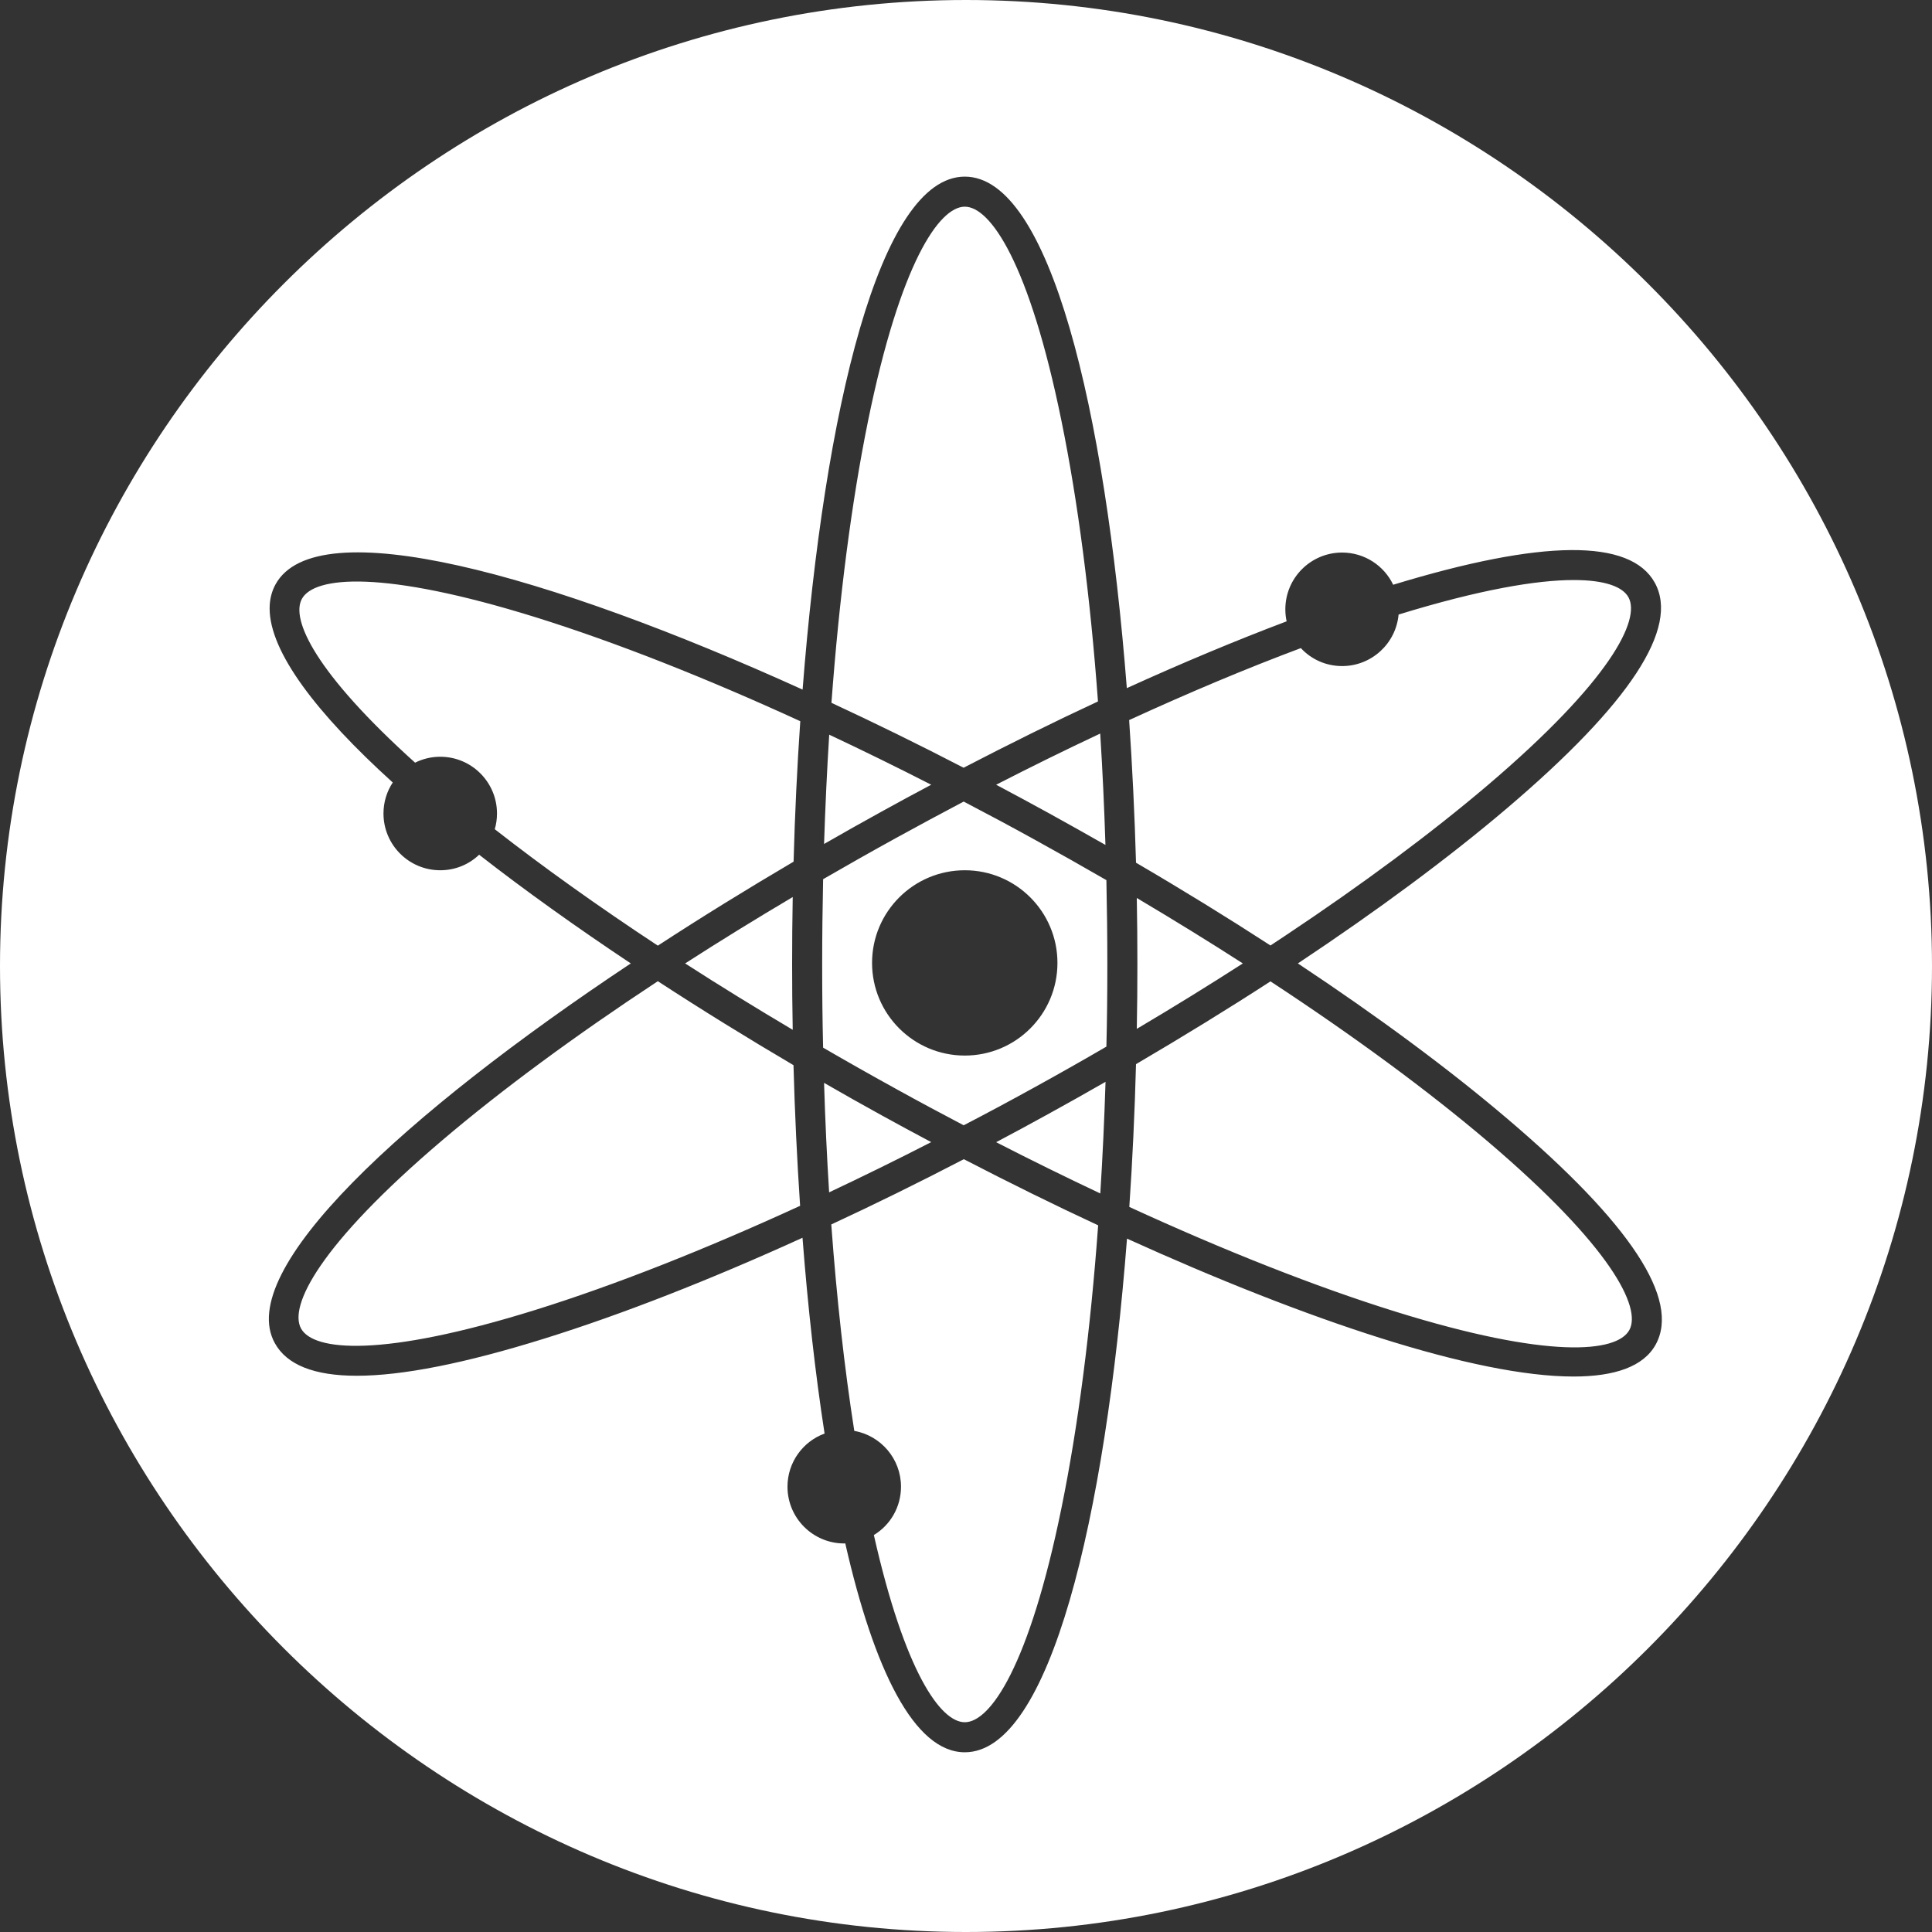 <svg width="300" height="300" viewBox="0 0 300 300" fill="none" xmlns="http://www.w3.org/2000/svg">
<rect x="0" y="0" width="300" height="300" fill="#333333" stroke="none"/>
<g clip-path="url(#clip0_4481_2688)">
<path d="M123.093 139.293C117.333 142.707 111.747 146.147 106.387 149.6C111.747 153.053 117.333 156.493 123.093 159.907C123.027 156.52 123 153.133 123 149.76C123 146.387 123.027 142.787 123.093 139.293ZM123.213 165.4C116.013 161.16 108.933 156.787 102.147 152.36C89.333 160.8 77.933 169.187 68.653 177.08C49.573 193.307 44.827 202.813 46.747 206.293C48.667 209.787 59.24 210.853 83.147 203.4C95.413 199.573 109.4 194.053 124.24 187.24C123.76 180.08 123.413 172.76 123.213 165.4ZM171.8 136.667C168.133 134.547 164.4 132.44 160.627 130.36C156.96 128.333 153.293 126.373 149.64 124.467C146.147 126.307 142.64 128.2 139.12 130.133C135.293 132.24 131.52 134.373 127.813 136.52C127.72 140.88 127.667 145.307 127.667 149.76C127.667 154.213 127.707 158.427 127.813 162.68C131.56 164.853 135.373 167.013 139.253 169.147C142.72 171.067 146.187 172.92 149.64 174.733C153.24 172.867 156.867 170.92 160.493 168.92C164.32 166.813 168.093 164.68 171.8 162.52C171.907 158.32 171.947 154.053 171.947 149.76C171.947 145.467 171.893 140.987 171.8 136.667ZM149.813 163.907C141.867 163.907 135.413 157.467 135.413 149.52C135.413 141.573 141.867 135.133 149.813 135.133C157.76 135.133 164.2 141.573 164.2 149.52C164.2 157.467 157.76 163.907 149.813 163.907ZM137 173.24C133.973 171.573 130.96 169.88 127.96 168.147C128.133 173.933 128.4 179.613 128.747 185.147C133.947 182.693 139.253 180.093 144.6 177.347C142.053 176 139.52 174.627 137 173.24ZM123.213 165.4C116.013 161.16 108.933 156.787 102.147 152.36C89.333 160.8 77.933 169.187 68.653 177.08C49.573 193.307 44.827 202.813 46.747 206.293C48.667 209.787 59.24 210.853 83.147 203.4C95.413 199.573 109.4 194.053 124.24 187.24C123.76 180.08 123.413 172.76 123.213 165.4ZM123.093 139.293C117.333 142.707 111.747 146.147 106.387 149.6C111.747 153.053 117.333 156.493 123.093 159.907C123.027 156.52 123 153.133 123 149.76C123 146.387 123.027 142.787 123.093 139.293ZM123.093 139.293C117.333 142.707 111.747 146.147 106.387 149.6C111.747 153.053 117.333 156.493 123.093 159.907C123.027 156.52 123 153.133 123 149.76C123 146.387 123.027 142.787 123.093 139.293ZM123.213 165.4C116.013 161.16 108.933 156.787 102.147 152.36C89.333 160.8 77.933 169.187 68.653 177.08C49.573 193.307 44.827 202.813 46.747 206.293C48.667 209.787 59.24 210.853 83.147 203.4C95.413 199.573 109.4 194.053 124.24 187.24C123.76 180.08 123.413 172.76 123.213 165.4ZM137 173.24C133.973 171.573 130.96 169.88 127.96 168.147C128.133 173.933 128.4 179.613 128.747 185.147C133.947 182.693 139.253 180.093 144.6 177.347C142.053 176 139.52 174.627 137 173.24ZM171.8 136.667C168.133 134.547 164.4 132.44 160.627 130.36C156.96 128.333 153.293 126.373 149.64 124.467C146.147 126.307 142.64 128.2 139.12 130.133C135.293 132.24 131.52 134.373 127.813 136.52C127.72 140.88 127.667 145.307 127.667 149.76C127.667 154.213 127.707 158.427 127.813 162.68C131.56 164.853 135.373 167.013 139.253 169.147C142.72 171.067 146.187 172.92 149.64 174.733C153.24 172.867 156.867 170.92 160.493 168.92C164.32 166.813 168.093 164.68 171.8 162.52C171.907 158.32 171.947 154.053 171.947 149.76C171.947 145.467 171.893 140.987 171.8 136.667ZM149.813 163.907C141.867 163.907 135.413 157.467 135.413 149.52C135.413 141.573 141.867 135.133 149.813 135.133C157.76 135.133 164.2 141.573 164.2 149.52C164.2 157.467 157.76 163.907 149.813 163.907ZM162.747 173C160.053 174.48 157.36 175.947 154.68 177.36C160.133 180.16 165.547 182.813 170.853 185.32C171.213 179.68 171.48 173.88 171.667 167.987C168.733 169.667 165.76 171.347 162.747 173ZM149.667 180C142.707 183.613 135.813 187.013 129.08 190.133C129.92 201.613 131.12 212.413 132.653 222.187C136.773 222.92 139.907 226.52 139.907 230.853C139.907 234.04 138.227 236.827 135.693 238.36C140.507 259.693 146.067 267.427 149.813 267.427C153.787 267.427 159.827 258.68 164.827 234.147C167.4 221.533 169.333 206.587 170.52 190.267C163.6 187.053 156.613 183.6 149.667 180ZM137 173.24C133.973 171.573 130.96 169.88 127.96 168.147C128.133 173.933 128.4 179.613 128.747 185.147C133.947 182.693 139.253 180.093 144.6 177.347C142.053 176 139.52 174.627 137 173.24ZM123.213 165.4C116.013 161.16 108.933 156.787 102.147 152.36C89.333 160.8 77.933 169.187 68.653 177.08C49.573 193.307 44.827 202.813 46.747 206.293C48.667 209.787 59.24 210.853 83.147 203.4C95.413 199.573 109.4 194.053 124.24 187.24C123.76 180.08 123.413 172.76 123.213 165.4ZM123.093 139.293C117.333 142.707 111.747 146.147 106.387 149.6C111.747 153.053 117.333 156.493 123.093 159.907C123.027 156.52 123 153.133 123 149.76C123 146.387 123.027 142.787 123.093 139.293ZM123.093 139.293C117.333 142.707 111.747 146.147 106.387 149.6C111.747 153.053 117.333 156.493 123.093 159.907C123.027 156.52 123 153.133 123 149.76C123 146.387 123.027 142.787 123.093 139.293ZM123.213 165.4C116.013 161.16 108.933 156.787 102.147 152.36C89.333 160.8 77.933 169.187 68.653 177.08C49.573 193.307 44.827 202.813 46.747 206.293C48.667 209.787 59.24 210.853 83.147 203.4C95.413 199.573 109.4 194.053 124.24 187.24C123.76 180.08 123.413 172.76 123.213 165.4ZM137 173.24C133.973 171.573 130.96 169.88 127.96 168.147C128.133 173.933 128.4 179.613 128.747 185.147C133.947 182.693 139.253 180.093 144.6 177.347C142.053 176 139.52 174.627 137 173.24ZM162.747 173C160.053 174.48 157.36 175.947 154.68 177.36C160.133 180.16 165.547 182.813 170.853 185.32C171.213 179.68 171.48 173.88 171.667 167.987C168.733 169.667 165.76 171.347 162.747 173ZM171.8 136.667C168.133 134.547 164.4 132.44 160.627 130.36C156.96 128.333 153.293 126.373 149.64 124.467C146.147 126.307 142.64 128.2 139.12 130.133C135.293 132.24 131.52 134.373 127.813 136.52C127.72 140.88 127.667 145.307 127.667 149.76C127.667 154.213 127.707 158.427 127.813 162.68C131.56 164.853 135.373 167.013 139.253 169.147C142.72 171.067 146.187 172.92 149.64 174.733C153.24 172.867 156.867 170.92 160.493 168.92C164.32 166.813 168.093 164.68 171.8 162.52C171.907 158.32 171.947 154.053 171.947 149.76C171.947 145.467 171.893 140.987 171.8 136.667ZM149.813 163.907C141.867 163.907 135.413 157.467 135.413 149.52C135.413 141.573 141.867 135.133 149.813 135.133C157.76 135.133 164.2 141.573 164.2 149.52C164.2 157.467 157.76 163.907 149.813 163.907ZM162.747 173C160.053 174.48 157.36 175.947 154.68 177.36C160.133 180.16 165.547 182.813 170.853 185.32C171.213 179.68 171.48 173.88 171.667 167.987C168.733 169.667 165.76 171.347 162.747 173ZM149.667 180C142.707 183.613 135.813 187.013 129.08 190.133C129.92 201.613 131.12 212.413 132.653 222.187C136.773 222.92 139.907 226.52 139.907 230.853C139.907 234.04 138.227 236.827 135.693 238.36C140.507 259.693 146.067 267.427 149.813 267.427C153.787 267.427 159.827 258.68 164.827 234.147C167.4 221.533 169.333 206.587 170.52 190.267C163.6 187.053 156.613 183.6 149.667 180ZM137 173.24C133.973 171.573 130.96 169.88 127.96 168.147C128.133 173.933 128.4 179.613 128.747 185.147C133.947 182.693 139.253 180.093 144.6 177.347C142.053 176 139.52 174.627 137 173.24ZM123.213 165.4C116.013 161.16 108.933 156.787 102.147 152.36C89.333 160.8 77.933 169.187 68.653 177.08C49.573 193.307 44.827 202.813 46.747 206.293C48.667 209.787 59.24 210.853 83.147 203.4C95.413 199.573 109.4 194.053 124.24 187.24C123.76 180.08 123.413 172.76 123.213 165.4ZM123.093 139.293C117.333 142.707 111.747 146.147 106.387 149.6C111.747 153.053 117.333 156.493 123.093 159.907C123.027 156.52 123 153.133 123 149.76C123 146.387 123.027 142.787 123.093 139.293ZM123.093 139.293C117.333 142.707 111.747 146.147 106.387 149.6C111.747 153.053 117.333 156.493 123.093 159.907C123.027 156.52 123 153.133 123 149.76C123 146.387 123.027 142.787 123.093 139.293ZM123.213 165.4C116.013 161.16 108.933 156.787 102.147 152.36C89.333 160.8 77.933 169.187 68.653 177.08C49.573 193.307 44.827 202.813 46.747 206.293C48.667 209.787 59.24 210.853 83.147 203.4C95.413 199.573 109.4 194.053 124.24 187.24C123.76 180.08 123.413 172.76 123.213 165.4ZM137 173.24C133.973 171.573 130.96 169.88 127.96 168.147C128.133 173.933 128.4 179.613 128.747 185.147C133.947 182.693 139.253 180.093 144.6 177.347C142.053 176 139.52 174.627 137 173.24ZM162.747 173C160.053 174.48 157.36 175.947 154.68 177.36C160.133 180.16 165.547 182.813 170.853 185.32C171.213 179.68 171.48 173.88 171.667 167.987C168.733 169.667 165.76 171.347 162.747 173ZM192.987 149.6C187.707 146.2 182.2 142.813 176.52 139.44C176.587 142.88 176.613 146.333 176.613 149.76C176.613 153.187 176.587 156.427 176.52 159.76C182.2 156.4 187.707 153 192.987 149.6ZM170.84 113.907C165.533 116.4 160.133 119.053 154.68 121.853C157.427 123.307 160.16 124.787 162.88 126.28C165.84 127.907 168.76 129.56 171.653 131.2C171.467 125.32 171.2 119.533 170.84 113.907ZM171.8 136.667C168.133 134.547 164.4 132.44 160.627 130.36C156.96 128.333 153.293 126.373 149.64 124.467C146.147 126.307 142.64 128.2 139.12 130.133C135.293 132.24 131.52 134.373 127.813 136.52C127.72 140.88 127.667 145.307 127.667 149.76C127.667 154.213 127.707 158.427 127.813 162.68C131.56 164.853 135.373 167.013 139.253 169.147C142.72 171.067 146.187 172.92 149.64 174.733C153.24 172.867 156.867 170.92 160.493 168.92C164.32 166.813 168.093 164.68 171.8 162.52C171.907 158.32 171.947 154.053 171.947 149.76C171.947 145.467 171.893 140.987 171.8 136.667ZM149.813 163.907C141.867 163.907 135.413 157.467 135.413 149.52C135.413 141.573 141.867 135.133 149.813 135.133C157.76 135.133 164.2 141.573 164.2 149.52C164.2 157.467 157.76 163.907 149.813 163.907ZM162.747 173C160.053 174.48 157.36 175.947 154.68 177.36C160.133 180.16 165.547 182.813 170.853 185.32C171.213 179.68 171.48 173.88 171.667 167.987C168.733 169.667 165.76 171.347 162.747 173ZM149.667 180C142.707 183.613 135.813 187.013 129.08 190.133C129.92 201.613 131.12 212.413 132.653 222.187C136.773 222.92 139.907 226.52 139.907 230.853C139.907 234.04 138.227 236.827 135.693 238.36C140.507 259.693 146.067 267.427 149.813 267.427C153.787 267.427 159.827 258.68 164.827 234.147C167.4 221.533 169.333 206.587 170.52 190.267C163.6 187.053 156.613 183.6 149.667 180ZM137 173.24C133.973 171.573 130.96 169.88 127.96 168.147C128.133 173.933 128.4 179.613 128.747 185.147C133.947 182.693 139.253 180.093 144.6 177.347C142.053 176 139.52 174.627 137 173.24ZM123.213 165.4C116.013 161.16 108.933 156.787 102.147 152.36C89.333 160.8 77.933 169.187 68.653 177.08C49.573 193.307 44.827 202.813 46.747 206.293C48.667 209.787 59.24 210.853 83.147 203.4C95.413 199.573 109.4 194.053 124.24 187.24C123.76 180.08 123.413 172.76 123.213 165.4ZM123.093 139.293C117.333 142.707 111.747 146.147 106.387 149.6C111.747 153.053 117.333 156.493 123.093 159.907C123.027 156.52 123 153.133 123 149.76C123 146.387 123.027 142.787 123.093 139.293ZM123.093 139.293C117.333 142.707 111.747 146.147 106.387 149.6C111.747 153.053 117.333 156.493 123.093 159.907C123.027 156.52 123 153.133 123 149.76C123 146.387 123.027 142.787 123.093 139.293ZM123.213 165.4C116.013 161.16 108.933 156.787 102.147 152.36C89.333 160.8 77.933 169.187 68.653 177.08C49.573 193.307 44.827 202.813 46.747 206.293C48.667 209.787 59.24 210.853 83.147 203.4C95.413 199.573 109.4 194.053 124.24 187.24C123.76 180.08 123.413 172.76 123.213 165.4ZM137 173.24C133.973 171.573 130.96 169.88 127.96 168.147C128.133 173.933 128.4 179.613 128.747 185.147C133.947 182.693 139.253 180.093 144.6 177.347C142.053 176 139.52 174.627 137 173.24ZM162.747 173C160.053 174.48 157.36 175.947 154.68 177.36C160.133 180.16 165.547 182.813 170.853 185.32C171.213 179.68 171.48 173.88 171.667 167.987C168.733 169.667 165.76 171.347 162.747 173ZM170.84 113.907C165.533 116.4 160.133 119.053 154.68 121.853C157.427 123.307 160.16 124.787 162.88 126.28C165.84 127.907 168.76 129.56 171.653 131.2C171.467 125.32 171.2 119.533 170.84 113.907ZM171.8 136.667C168.133 134.547 164.4 132.44 160.627 130.36C156.96 128.333 153.293 126.373 149.64 124.467C146.147 126.307 142.64 128.2 139.12 130.133C135.293 132.24 131.52 134.373 127.813 136.52C127.72 140.88 127.667 145.307 127.667 149.76C127.667 154.213 127.707 158.427 127.813 162.68C131.56 164.853 135.373 167.013 139.253 169.147C142.72 171.067 146.187 172.92 149.64 174.733C153.24 172.867 156.867 170.92 160.493 168.92C164.32 166.813 168.093 164.68 171.8 162.52C171.907 158.32 171.947 154.053 171.947 149.76C171.947 145.467 171.893 140.987 171.8 136.667ZM149.813 163.907C141.867 163.907 135.413 157.467 135.413 149.52C135.413 141.573 141.867 135.133 149.813 135.133C157.76 135.133 164.2 141.573 164.2 149.52C164.2 157.467 157.76 163.907 149.813 163.907ZM192.987 149.6C187.707 146.2 182.2 142.813 176.52 139.44C176.587 142.88 176.613 146.333 176.613 149.76C176.613 153.187 176.587 156.427 176.52 159.76C182.2 156.4 187.707 153 192.987 149.6ZM170.84 113.907C165.533 116.4 160.133 119.053 154.68 121.853C157.427 123.307 160.16 124.787 162.88 126.28C165.84 127.907 168.76 129.56 171.653 131.2C171.467 125.32 171.2 119.533 170.84 113.907ZM171.8 136.667C168.133 134.547 164.4 132.44 160.627 130.36C156.96 128.333 153.293 126.373 149.64 124.467C146.147 126.307 142.64 128.2 139.12 130.133C135.293 132.24 131.52 134.373 127.813 136.52C127.72 140.88 127.667 145.307 127.667 149.76C127.667 154.213 127.707 158.427 127.813 162.68C131.56 164.853 135.373 167.013 139.253 169.147C142.72 171.067 146.187 172.92 149.64 174.733C153.24 172.867 156.867 170.92 160.493 168.92C164.32 166.813 168.093 164.68 171.8 162.52C171.907 158.32 171.947 154.053 171.947 149.76C171.947 145.467 171.893 140.987 171.8 136.667ZM149.813 163.907C141.867 163.907 135.413 157.467 135.413 149.52C135.413 141.573 141.867 135.133 149.813 135.133C157.76 135.133 164.2 141.573 164.2 149.52C164.2 157.467 157.76 163.907 149.813 163.907ZM162.747 173C160.053 174.48 157.36 175.947 154.68 177.36C160.133 180.16 165.547 182.813 170.853 185.32C171.213 179.68 171.48 173.88 171.667 167.987C168.733 169.667 165.76 171.347 162.747 173ZM149.667 180C142.707 183.613 135.813 187.013 129.08 190.133C129.92 201.613 131.12 212.413 132.653 222.187C136.773 222.92 139.907 226.52 139.907 230.853C139.907 234.04 138.227 236.827 135.693 238.36C140.507 259.693 146.067 267.427 149.813 267.427C153.787 267.427 159.827 258.68 164.827 234.147C167.4 221.533 169.333 206.587 170.52 190.267C163.6 187.053 156.613 183.6 149.667 180ZM137 173.24C133.973 171.573 130.96 169.88 127.96 168.147C128.133 173.933 128.4 179.613 128.747 185.147C133.947 182.693 139.253 180.093 144.6 177.347C142.053 176 139.52 174.627 137 173.24ZM128.76 114.08C128.413 119.6 128.147 125.28 127.96 131.053C130.92 129.347 133.893 127.68 136.867 126.04C139.453 124.613 142.027 123.213 144.6 121.853C139.253 119.12 133.96 116.52 128.76 114.08ZM164.827 65.373C159.827 40.84 153.787 32.093 149.813 32.093C145.84 32.093 139.8 40.84 134.787 65.373C132.227 77.96 130.307 92.853 129.107 109.133C135.907 112.293 142.787 115.667 149.627 119.213C156.693 115.547 163.667 112.093 170.493 108.92C169.307 92.733 167.387 77.893 164.827 65.373ZM83.28 95.88C59.373 88.427 48.8 89.493 46.88 92.987C45.12 96.187 48.987 104.493 64.453 118.427C65.627 117.84 66.96 117.507 68.36 117.507C73.227 117.507 77.173 121.453 77.173 126.32C77.173 127.173 77.053 127.987 76.827 128.76C84.347 134.64 92.867 140.72 102.147 146.84C108.933 142.413 116.027 138.04 123.227 133.8C123.427 126.453 123.773 119.133 124.267 111.987C109.467 105.2 95.52 99.707 83.28 95.88ZM123.213 165.4C116.013 161.16 108.933 156.787 102.147 152.36C89.333 160.8 77.933 169.187 68.653 177.08C49.573 193.307 44.827 202.813 46.747 206.293C48.667 209.787 59.24 210.853 83.147 203.4C95.413 199.573 109.4 194.053 124.24 187.24C123.76 180.08 123.413 172.76 123.213 165.4ZM123.093 139.293C117.333 142.707 111.747 146.147 106.387 149.6C111.747 153.053 117.333 156.493 123.093 159.907C123.027 156.52 123 153.133 123 149.76C123 146.387 123.027 142.787 123.093 139.293ZM123.093 139.293C117.333 142.707 111.747 146.147 106.387 149.6C111.747 153.053 117.333 156.493 123.093 159.907C123.027 156.52 123 153.133 123 149.76C123 146.387 123.027 142.787 123.093 139.293ZM123.213 165.4C116.013 161.16 108.933 156.787 102.147 152.36C89.333 160.8 77.933 169.187 68.653 177.08C49.573 193.307 44.827 202.813 46.747 206.293C48.667 209.787 59.24 210.853 83.147 203.4C95.413 199.573 109.4 194.053 124.24 187.24C123.76 180.08 123.413 172.76 123.213 165.4ZM83.28 95.88C59.373 88.427 48.8 89.493 46.88 92.987C45.12 96.187 48.987 104.493 64.453 118.427C65.627 117.84 66.96 117.507 68.36 117.507C73.227 117.507 77.173 121.453 77.173 126.32C77.173 127.173 77.053 127.987 76.827 128.76C84.347 134.64 92.867 140.72 102.147 146.84C108.933 142.413 116.027 138.04 123.227 133.8C123.427 126.453 123.773 119.133 124.267 111.987C109.467 105.2 95.52 99.707 83.28 95.88ZM128.76 114.08C128.413 119.6 128.147 125.28 127.96 131.053C130.92 129.347 133.893 127.68 136.867 126.04C139.453 124.613 142.027 123.213 144.6 121.853C139.253 119.12 133.96 116.52 128.76 114.08ZM137 173.24C133.973 171.573 130.96 169.88 127.96 168.147C128.133 173.933 128.4 179.613 128.747 185.147C133.947 182.693 139.253 180.093 144.6 177.347C142.053 176 139.52 174.627 137 173.24ZM164.827 65.373C159.827 40.84 153.787 32.093 149.813 32.093C145.84 32.093 139.8 40.84 134.787 65.373C132.227 77.96 130.307 92.853 129.107 109.133C135.907 112.293 142.787 115.667 149.627 119.213C156.693 115.547 163.667 112.093 170.493 108.92C169.307 92.733 167.387 77.893 164.827 65.373ZM162.747 173C160.053 174.48 157.36 175.947 154.68 177.36C160.133 180.16 165.547 182.813 170.853 185.32C171.213 179.68 171.48 173.88 171.667 167.987C168.733 169.667 165.76 171.347 162.747 173ZM170.84 113.907C165.533 116.4 160.133 119.053 154.68 121.853C157.427 123.307 160.16 124.787 162.88 126.28C165.84 127.907 168.76 129.56 171.653 131.2C171.467 125.32 171.2 119.533 170.84 113.907ZM171.8 136.667C168.133 134.547 164.4 132.44 160.627 130.36C156.96 128.333 153.293 126.373 149.64 124.467C146.147 126.307 142.64 128.2 139.12 130.133C135.293 132.24 131.52 134.373 127.813 136.52C127.72 140.88 127.667 145.307 127.667 149.76C127.667 154.213 127.707 158.427 127.813 162.68C131.56 164.853 135.373 167.013 139.253 169.147C142.72 171.067 146.187 172.92 149.64 174.733C153.24 172.867 156.867 170.92 160.493 168.92C164.32 166.813 168.093 164.68 171.8 162.52C171.907 158.32 171.947 154.053 171.947 149.76C171.947 145.467 171.893 140.987 171.8 136.667ZM149.813 163.907C141.867 163.907 135.413 157.467 135.413 149.52C135.413 141.573 141.867 135.133 149.813 135.133C157.76 135.133 164.2 141.573 164.2 149.52C164.2 157.467 157.76 163.907 149.813 163.907ZM192.987 149.6C187.707 146.2 182.2 142.813 176.52 139.44C176.587 142.88 176.613 146.333 176.613 149.76C176.613 153.187 176.587 156.427 176.52 159.76C182.2 156.4 187.707 153 192.987 149.6ZM170.84 113.907C165.533 116.4 160.133 119.053 154.68 121.853C157.427 123.307 160.16 124.787 162.88 126.28C165.84 127.907 168.76 129.56 171.653 131.2C171.467 125.32 171.2 119.533 170.84 113.907ZM171.8 136.667C168.133 134.547 164.4 132.44 160.627 130.36C156.96 128.333 153.293 126.373 149.64 124.467C146.147 126.307 142.64 128.2 139.12 130.133C135.293 132.24 131.52 134.373 127.813 136.52C127.72 140.88 127.667 145.307 127.667 149.76C127.667 154.213 127.707 158.427 127.813 162.68C131.56 164.853 135.373 167.013 139.253 169.147C142.72 171.067 146.187 172.92 149.64 174.733C153.24 172.867 156.867 170.92 160.493 168.92C164.32 166.813 168.093 164.68 171.8 162.52C171.907 158.32 171.947 154.053 171.947 149.76C171.947 145.467 171.893 140.987 171.8 136.667ZM149.813 163.907C141.867 163.907 135.413 157.467 135.413 149.52C135.413 141.573 141.867 135.133 149.813 135.133C157.76 135.133 164.2 141.573 164.2 149.52C164.2 157.467 157.76 163.907 149.813 163.907ZM162.747 173C160.053 174.48 157.36 175.947 154.68 177.36C160.133 180.16 165.547 182.813 170.853 185.32C171.213 179.68 171.48 173.88 171.667 167.987C168.733 169.667 165.76 171.347 162.747 173ZM149.667 180C142.707 183.613 135.813 187.013 129.08 190.133C129.92 201.613 131.12 212.413 132.653 222.187C136.773 222.92 139.907 226.52 139.907 230.853C139.907 234.04 138.227 236.827 135.693 238.36C140.507 259.693 146.067 267.427 149.813 267.427C153.787 267.427 159.827 258.68 164.827 234.147C167.4 221.533 169.333 206.587 170.52 190.267C163.6 187.053 156.613 183.6 149.667 180ZM164.827 65.373C159.827 40.84 153.787 32.093 149.813 32.093C145.84 32.093 139.8 40.84 134.787 65.373C132.227 77.96 130.307 92.853 129.107 109.133C135.907 112.293 142.787 115.667 149.627 119.213C156.693 115.547 163.667 112.093 170.493 108.92C169.307 92.733 167.387 77.893 164.827 65.373ZM137 173.24C133.973 171.573 130.96 169.88 127.96 168.147C128.133 173.933 128.4 179.613 128.747 185.147C133.947 182.693 139.253 180.093 144.6 177.347C142.053 176 139.52 174.627 137 173.24ZM128.76 114.08C128.413 119.6 128.147 125.28 127.96 131.053C130.92 129.347 133.893 127.68 136.867 126.04C139.453 124.613 142.027 123.213 144.6 121.853C139.253 119.12 133.96 116.52 128.76 114.08ZM83.28 95.88C59.373 88.427 48.8 89.493 46.88 92.987C45.12 96.187 48.987 104.493 64.453 118.427C65.627 117.84 66.96 117.507 68.36 117.507C73.227 117.507 77.173 121.453 77.173 126.32C77.173 127.173 77.053 127.987 76.827 128.76C84.347 134.64 92.867 140.72 102.147 146.84C108.933 142.413 116.027 138.04 123.227 133.8C123.427 126.453 123.773 119.133 124.267 111.987C109.467 105.2 95.52 99.707 83.28 95.88ZM123.213 165.4C116.013 161.16 108.933 156.787 102.147 152.36C89.333 160.8 77.933 169.187 68.653 177.08C49.573 193.307 44.827 202.813 46.747 206.293C48.667 209.787 59.24 210.853 83.147 203.4C95.413 199.573 109.4 194.053 124.24 187.24C123.76 180.08 123.413 172.76 123.213 165.4ZM123.093 139.293C117.333 142.707 111.747 146.147 106.387 149.6C111.747 153.053 117.333 156.493 123.093 159.907C123.027 156.52 123 153.133 123 149.76C123 146.387 123.027 142.787 123.093 139.293ZM123.093 139.293C117.333 142.707 111.747 146.147 106.387 149.6C111.747 153.053 117.333 156.493 123.093 159.907C123.027 156.52 123 153.133 123 149.76C123 146.387 123.027 142.787 123.093 139.293ZM123.213 165.4C116.013 161.16 108.933 156.787 102.147 152.36C89.333 160.8 77.933 169.187 68.653 177.08C49.573 193.307 44.827 202.813 46.747 206.293C48.667 209.787 59.24 210.853 83.147 203.4C95.413 199.573 109.4 194.053 124.24 187.24C123.76 180.08 123.413 172.76 123.213 165.4ZM83.28 95.88C59.373 88.427 48.8 89.493 46.88 92.987C45.12 96.187 48.987 104.493 64.453 118.427C65.627 117.84 66.96 117.507 68.36 117.507C73.227 117.507 77.173 121.453 77.173 126.32C77.173 127.173 77.053 127.987 76.827 128.76C84.347 134.64 92.867 140.72 102.147 146.84C108.933 142.413 116.027 138.04 123.227 133.8C123.427 126.453 123.773 119.133 124.267 111.987C109.467 105.2 95.52 99.707 83.28 95.88ZM128.76 114.08C128.413 119.6 128.147 125.28 127.96 131.053C130.92 129.347 133.893 127.68 136.867 126.04C139.453 124.613 142.027 123.213 144.6 121.853C139.253 119.12 133.96 116.52 128.76 114.08ZM137 173.24C133.973 171.573 130.96 169.88 127.96 168.147C128.133 173.933 128.4 179.613 128.747 185.147C133.947 182.693 139.253 180.093 144.6 177.347C142.053 176 139.52 174.627 137 173.24ZM164.827 65.373C159.827 40.84 153.787 32.093 149.813 32.093C145.84 32.093 139.8 40.84 134.787 65.373C132.227 77.96 130.307 92.853 129.107 109.133C135.907 112.293 142.787 115.667 149.627 119.213C156.693 115.547 163.667 112.093 170.493 108.92C169.307 92.733 167.387 77.893 164.827 65.373ZM170.84 113.907C165.533 116.4 160.133 119.053 154.68 121.853C157.427 123.307 160.16 124.787 162.88 126.28C165.84 127.907 168.76 129.56 171.653 131.2C171.467 125.32 171.2 119.533 170.84 113.907ZM162.747 173C160.053 174.48 157.36 175.947 154.68 177.36C160.133 180.16 165.547 182.813 170.853 185.32C171.213 179.68 171.48 173.88 171.667 167.987C168.733 169.667 165.76 171.347 162.747 173ZM171.8 136.667C168.133 134.547 164.4 132.44 160.627 130.36C156.96 128.333 153.293 126.373 149.64 124.467C146.147 126.307 142.64 128.2 139.12 130.133C135.293 132.24 131.52 134.373 127.813 136.52C127.72 140.88 127.667 145.307 127.667 149.76C127.667 154.213 127.707 158.427 127.813 162.68C131.56 164.853 135.373 167.013 139.253 169.147C142.72 171.067 146.187 172.92 149.64 174.733C153.24 172.867 156.867 170.92 160.493 168.92C164.32 166.813 168.093 164.68 171.8 162.52C171.907 158.32 171.947 154.053 171.947 149.76C171.947 145.467 171.893 140.987 171.8 136.667ZM149.813 163.907C141.867 163.907 135.413 157.467 135.413 149.52C135.413 141.573 141.867 135.133 149.813 135.133C157.76 135.133 164.2 141.573 164.2 149.52C164.2 157.467 157.76 163.907 149.813 163.907ZM192.987 149.6C187.707 146.2 182.2 142.813 176.52 139.44C176.587 142.88 176.613 146.333 176.613 149.76C176.613 153.187 176.587 156.427 176.52 159.76C182.2 156.4 187.707 153 192.987 149.6ZM171.8 136.667C168.133 134.547 164.4 132.44 160.627 130.36C156.96 128.333 153.293 126.373 149.64 124.467C146.147 126.307 142.64 128.2 139.12 130.133C135.293 132.24 131.52 134.373 127.813 136.52C127.72 140.88 127.667 145.307 127.667 149.76C127.667 154.213 127.707 158.427 127.813 162.68C131.56 164.853 135.373 167.013 139.253 169.147C142.72 171.067 146.187 172.92 149.64 174.733C153.24 172.867 156.867 170.92 160.493 168.92C164.32 166.813 168.093 164.68 171.8 162.52C171.907 158.32 171.947 154.053 171.947 149.76C171.947 145.467 171.893 140.987 171.8 136.667ZM149.813 163.907C141.867 163.907 135.413 157.467 135.413 149.52C135.413 141.573 141.867 135.133 149.813 135.133C157.76 135.133 164.2 141.573 164.2 149.52C164.2 157.467 157.76 163.907 149.813 163.907ZM162.747 173C160.053 174.48 157.36 175.947 154.68 177.36C160.133 180.16 165.547 182.813 170.853 185.32C171.213 179.68 171.48 173.88 171.667 167.987C168.733 169.667 165.76 171.347 162.747 173ZM170.84 113.907C165.533 116.4 160.133 119.053 154.68 121.853C157.427 123.307 160.16 124.787 162.88 126.28C165.84 127.907 168.76 129.56 171.653 131.2C171.467 125.32 171.2 119.533 170.84 113.907ZM149.667 180C142.707 183.613 135.813 187.013 129.08 190.133C129.92 201.613 131.12 212.413 132.653 222.187C136.773 222.92 139.907 226.52 139.907 230.853C139.907 234.04 138.227 236.827 135.693 238.36C140.507 259.693 146.067 267.427 149.813 267.427C153.787 267.427 159.827 258.68 164.827 234.147C167.4 221.533 169.333 206.587 170.52 190.267C163.6 187.053 156.613 183.6 149.667 180ZM164.827 65.373C159.827 40.84 153.787 32.093 149.813 32.093C145.84 32.093 139.8 40.84 134.787 65.373C132.227 77.96 130.307 92.853 129.107 109.133C135.907 112.293 142.787 115.667 149.627 119.213C156.693 115.547 163.667 112.093 170.493 108.92C169.307 92.733 167.387 77.893 164.827 65.373ZM137 173.24C133.973 171.573 130.96 169.88 127.96 168.147C128.133 173.933 128.4 179.613 128.747 185.147C133.947 182.693 139.253 180.093 144.6 177.347C142.053 176 139.52 174.627 137 173.24ZM128.76 114.08C128.413 119.6 128.147 125.28 127.96 131.053C130.92 129.347 133.893 127.68 136.867 126.04C139.453 124.613 142.027 123.213 144.6 121.853C139.253 119.12 133.96 116.52 128.76 114.08ZM83.28 95.88C59.373 88.427 48.8 89.493 46.88 92.987C45.12 96.187 48.987 104.493 64.453 118.427C65.627 117.84 66.96 117.507 68.36 117.507C73.227 117.507 77.173 121.453 77.173 126.32C77.173 127.173 77.053 127.987 76.827 128.76C84.347 134.64 92.867 140.72 102.147 146.84C108.933 142.413 116.027 138.04 123.227 133.8C123.427 126.453 123.773 119.133 124.267 111.987C109.467 105.2 95.52 99.707 83.28 95.88ZM123.213 165.4C116.013 161.16 108.933 156.787 102.147 152.36C89.333 160.8 77.933 169.187 68.653 177.08C49.573 193.307 44.827 202.813 46.747 206.293C48.667 209.787 59.24 210.853 83.147 203.4C95.413 199.573 109.4 194.053 124.24 187.24C123.76 180.08 123.413 172.76 123.213 165.4ZM123.093 139.293C117.333 142.707 111.747 146.147 106.387 149.6C111.747 153.053 117.333 156.493 123.093 159.907C123.027 156.52 123 153.133 123 149.76C123 146.387 123.027 142.787 123.093 139.293ZM123.093 139.293C117.333 142.707 111.747 146.147 106.387 149.6C111.747 153.053 117.333 156.493 123.093 159.907C123.027 156.52 123 153.133 123 149.76C123 146.387 123.027 142.787 123.093 139.293ZM123.213 165.4C116.013 161.16 108.933 156.787 102.147 152.36C89.333 160.8 77.933 169.187 68.653 177.08C49.573 193.307 44.827 202.813 46.747 206.293C48.667 209.787 59.24 210.853 83.147 203.4C95.413 199.573 109.4 194.053 124.24 187.24C123.76 180.08 123.413 172.76 123.213 165.4ZM83.28 95.88C59.373 88.427 48.8 89.493 46.88 92.987C45.12 96.187 48.987 104.493 64.453 118.427C65.627 117.84 66.96 117.507 68.36 117.507C73.227 117.507 77.173 121.453 77.173 126.32C77.173 127.173 77.053 127.987 76.827 128.76C84.347 134.64 92.867 140.72 102.147 146.84C108.933 142.413 116.027 138.04 123.227 133.8C123.427 126.453 123.773 119.133 124.267 111.987C109.467 105.2 95.52 99.707 83.28 95.88ZM128.76 114.08C128.413 119.6 128.147 125.28 127.96 131.053C130.92 129.347 133.893 127.68 136.867 126.04C139.453 124.613 142.027 123.213 144.6 121.853C139.253 119.12 133.96 116.52 128.76 114.08ZM137 173.24C133.973 171.573 130.96 169.88 127.96 168.147C128.133 173.933 128.4 179.613 128.747 185.147C133.947 182.693 139.253 180.093 144.6 177.347C142.053 176 139.52 174.627 137 173.24ZM164.827 65.373C159.827 40.84 153.787 32.093 149.813 32.093C145.84 32.093 139.8 40.84 134.787 65.373C132.227 77.96 130.307 92.853 129.107 109.133C135.907 112.293 142.787 115.667 149.627 119.213C156.693 115.547 163.667 112.093 170.493 108.92C169.307 92.733 167.387 77.893 164.827 65.373ZM170.84 113.907C165.533 116.4 160.133 119.053 154.68 121.853C157.427 123.307 160.16 124.787 162.88 126.28C165.84 127.907 168.76 129.56 171.653 131.2C171.467 125.32 171.2 119.533 170.84 113.907ZM162.747 173C160.053 174.48 157.36 175.947 154.68 177.36C160.133 180.16 165.547 182.813 170.853 185.32C171.213 179.68 171.48 173.88 171.667 167.987C168.733 169.667 165.76 171.347 162.747 173ZM171.8 136.667C168.133 134.547 164.4 132.44 160.627 130.36C156.96 128.333 153.293 126.373 149.64 124.467C146.147 126.307 142.64 128.2 139.12 130.133C135.293 132.24 131.52 134.373 127.813 136.52C127.72 140.88 127.667 145.307 127.667 149.76C127.667 154.213 127.707 158.427 127.813 162.68C131.56 164.853 135.373 167.013 139.253 169.147C142.72 171.067 146.187 172.92 149.64 174.733C153.24 172.867 156.867 170.92 160.493 168.92C164.32 166.813 168.093 164.68 171.8 162.52C171.907 158.32 171.947 154.053 171.947 149.76C171.947 145.467 171.893 140.987 171.8 136.667ZM149.813 163.907C141.867 163.907 135.413 157.467 135.413 149.52C135.413 141.573 141.867 135.133 149.813 135.133C157.76 135.133 164.2 141.573 164.2 149.52C164.2 157.467 157.76 163.907 149.813 163.907ZM192.987 149.6C187.707 146.2 182.2 142.813 176.52 139.44C176.587 142.88 176.613 146.333 176.613 149.76C176.613 153.187 176.587 156.427 176.52 159.76C182.2 156.4 187.707 153 192.987 149.6ZM171.8 136.667C168.133 134.547 164.4 132.44 160.627 130.36C156.96 128.333 153.293 126.373 149.64 124.467C146.147 126.307 142.64 128.2 139.12 130.133C135.293 132.24 131.52 134.373 127.813 136.52C127.72 140.88 127.667 145.307 127.667 149.76C127.667 154.213 127.707 158.427 127.813 162.68C131.56 164.853 135.373 167.013 139.253 169.147C142.72 171.067 146.187 172.92 149.64 174.733C153.24 172.867 156.867 170.92 160.493 168.92C164.32 166.813 168.093 164.68 171.8 162.52C171.907 158.32 171.947 154.053 171.947 149.76C171.947 145.467 171.893 140.987 171.8 136.667ZM149.813 163.907C141.867 163.907 135.413 157.467 135.413 149.52C135.413 141.573 141.867 135.133 149.813 135.133C157.76 135.133 164.2 141.573 164.2 149.52C164.2 157.467 157.76 163.907 149.813 163.907ZM162.747 173C160.053 174.48 157.36 175.947 154.68 177.36C160.133 180.16 165.547 182.813 170.853 185.32C171.213 179.68 171.48 173.88 171.667 167.987C168.733 169.667 165.76 171.347 162.747 173ZM170.84 113.907C165.533 116.4 160.133 119.053 154.68 121.853C157.427 123.307 160.16 124.787 162.88 126.28C165.84 127.907 168.76 129.56 171.653 131.2C171.467 125.32 171.2 119.533 170.84 113.907ZM149.667 180C142.707 183.613 135.813 187.013 129.08 190.133C129.92 201.613 131.12 212.413 132.653 222.187C136.773 222.92 139.907 226.52 139.907 230.853C139.907 234.04 138.227 236.827 135.693 238.36C140.507 259.693 146.067 267.427 149.813 267.427C153.787 267.427 159.827 258.68 164.827 234.147C167.4 221.533 169.333 206.587 170.52 190.267C163.6 187.053 156.613 183.6 149.667 180ZM164.827 65.373C159.827 40.84 153.787 32.093 149.813 32.093C145.84 32.093 139.8 40.84 134.787 65.373C132.227 77.96 130.307 92.853 129.107 109.133C135.907 112.293 142.787 115.667 149.627 119.213C156.693 115.547 163.667 112.093 170.493 108.92C169.307 92.733 167.387 77.893 164.827 65.373ZM137 173.24C133.973 171.573 130.96 169.88 127.96 168.147C128.133 173.933 128.4 179.613 128.747 185.147C133.947 182.693 139.253 180.093 144.6 177.347C142.053 176 139.52 174.627 137 173.24ZM128.76 114.08C128.413 119.6 128.147 125.28 127.96 131.053C130.92 129.347 133.893 127.68 136.867 126.04C139.453 124.613 142.027 123.213 144.6 121.853C139.253 119.12 133.96 116.52 128.76 114.08ZM83.28 95.88C59.373 88.427 48.8 89.493 46.88 92.987C45.12 96.187 48.987 104.493 64.453 118.427C65.627 117.84 66.96 117.507 68.36 117.507C73.227 117.507 77.173 121.453 77.173 126.32C77.173 127.173 77.053 127.987 76.827 128.76C84.347 134.64 92.867 140.72 102.147 146.84C108.933 142.413 116.027 138.04 123.227 133.8C123.427 126.453 123.773 119.133 124.267 111.987C109.467 105.2 95.52 99.707 83.28 95.88ZM123.213 165.4C116.013 161.16 108.933 156.787 102.147 152.36C89.333 160.8 77.933 169.187 68.653 177.08C49.573 193.307 44.827 202.813 46.747 206.293C48.667 209.787 59.24 210.853 83.147 203.4C95.413 199.573 109.4 194.053 124.24 187.24C123.76 180.08 123.413 172.76 123.213 165.4ZM123.093 139.293C117.333 142.707 111.747 146.147 106.387 149.6C111.747 153.053 117.333 156.493 123.093 159.907C123.027 156.52 123 153.133 123 149.76C123 146.387 123.027 142.787 123.093 139.293ZM123.093 139.293C117.333 142.707 111.747 146.147 106.387 149.6C111.747 153.053 117.333 156.493 123.093 159.907C123.027 156.52 123 153.133 123 149.76C123 146.387 123.027 142.787 123.093 139.293ZM123.213 165.4C116.013 161.16 108.933 156.787 102.147 152.36C89.333 160.8 77.933 169.187 68.653 177.08C49.573 193.307 44.827 202.813 46.747 206.293C48.667 209.787 59.24 210.853 83.147 203.4C95.413 199.573 109.4 194.053 124.24 187.24C123.76 180.08 123.413 172.76 123.213 165.4ZM83.28 95.88C59.373 88.427 48.8 89.493 46.88 92.987C45.12 96.187 48.987 104.493 64.453 118.427C65.627 117.84 66.96 117.507 68.36 117.507C73.227 117.507 77.173 121.453 77.173 126.32C77.173 127.173 77.053 127.987 76.827 128.76C84.347 134.64 92.867 140.72 102.147 146.84C108.933 142.413 116.027 138.04 123.227 133.8C123.427 126.453 123.773 119.133 124.267 111.987C109.467 105.2 95.52 99.707 83.28 95.88ZM128.76 114.08C128.413 119.6 128.147 125.28 127.96 131.053C130.92 129.347 133.893 127.68 136.867 126.04C139.453 124.613 142.027 123.213 144.6 121.853C139.253 119.12 133.96 116.52 128.76 114.08ZM137 173.24C133.973 171.573 130.96 169.88 127.96 168.147C128.133 173.933 128.4 179.613 128.747 185.147C133.947 182.693 139.253 180.093 144.6 177.347C142.053 176 139.52 174.627 137 173.24ZM164.827 65.373C159.827 40.84 153.787 32.093 149.813 32.093C145.84 32.093 139.8 40.84 134.787 65.373C132.227 77.96 130.307 92.853 129.107 109.133C135.907 112.293 142.787 115.667 149.627 119.213C156.693 115.547 163.667 112.093 170.493 108.92C169.307 92.733 167.387 77.893 164.827 65.373ZM170.84 113.907C165.533 116.4 160.133 119.053 154.68 121.853C157.427 123.307 160.16 124.787 162.88 126.28C165.84 127.907 168.76 129.56 171.653 131.2C171.467 125.32 171.2 119.533 170.84 113.907ZM162.747 173C160.053 174.48 157.36 175.947 154.68 177.36C160.133 180.16 165.547 182.813 170.853 185.32C171.213 179.68 171.48 173.88 171.667 167.987C168.733 169.667 165.76 171.347 162.747 173ZM171.8 136.667C168.133 134.547 164.4 132.44 160.627 130.36C156.96 128.333 153.293 126.373 149.64 124.467C146.147 126.307 142.64 128.2 139.12 130.133C135.293 132.24 131.52 134.373 127.813 136.52C127.72 140.88 127.667 145.307 127.667 149.76C127.667 154.213 127.707 158.427 127.813 162.68C131.56 164.853 135.373 167.013 139.253 169.147C142.72 171.067 146.187 172.92 149.64 174.733C153.24 172.867 156.867 170.92 160.493 168.92C164.32 166.813 168.093 164.68 171.8 162.52C171.907 158.32 171.947 154.053 171.947 149.76C171.947 145.467 171.893 140.987 171.8 136.667ZM149.813 163.907C141.867 163.907 135.413 157.467 135.413 149.52C135.413 141.573 141.867 135.133 149.813 135.133C157.76 135.133 164.2 141.573 164.2 149.52C164.2 157.467 157.76 163.907 149.813 163.907ZM192.987 149.6C187.707 146.2 182.2 142.813 176.52 139.44C176.587 142.88 176.613 146.333 176.613 149.76C176.613 153.187 176.587 156.427 176.52 159.76C182.2 156.4 187.707 153 192.987 149.6ZM252.867 92.747C251.987 91.147 249.307 90.067 244.373 90.067C238.613 90.067 229.773 91.547 217.173 95.427C216.76 99.92 212.987 103.427 208.4 103.427C205.867 103.427 203.587 102.36 202 100.64H201.987C193.573 103.787 184.627 107.547 175.333 111.813C175.827 119.067 176.187 126.493 176.4 133.96C183.653 138.2 190.64 142.507 197.28 146.813C198.08 146.293 198.867 145.76 199.653 145.24C211.587 137.293 222.213 129.4 230.973 121.96C250.04 105.733 254.787 96.227 252.867 92.747ZM231.107 177.32C221.747 169.36 210.24 160.893 197.28 152.387C190.64 156.693 183.653 160.987 176.4 165.24C176.2 172.707 175.853 180.147 175.36 187.413C190.253 194.253 204.293 199.8 216.6 203.64C240.507 211.093 251.08 210.027 253 206.533C254.92 203.053 250.173 193.547 231.107 177.32ZM231.107 177.32C221.747 169.36 210.24 160.893 197.28 152.387C190.64 156.693 183.653 160.987 176.4 165.24C176.2 172.707 175.853 180.147 175.36 187.413C190.253 194.253 204.293 199.8 216.6 203.64C240.507 211.093 251.08 210.027 253 206.533C254.92 203.053 250.173 193.547 231.107 177.32ZM197.28 146.813C198.08 146.293 198.867 145.76 199.653 145.24C211.587 137.293 222.213 129.4 230.973 121.96C250.04 105.733 254.787 96.227 252.867 92.747C251.987 91.147 249.307 90.067 244.373 90.067C238.613 90.067 229.773 91.547 217.173 95.427C216.76 99.92 212.987 103.427 208.4 103.427C205.867 103.427 203.587 102.36 202 100.64H201.987C193.573 103.787 184.627 107.547 175.333 111.813C175.827 119.067 176.187 126.493 176.4 133.96C183.653 138.2 190.64 142.507 197.28 146.813ZM192.987 149.6C187.707 146.2 182.2 142.813 176.52 139.44C176.587 142.88 176.613 146.333 176.613 149.76C176.613 153.187 176.587 156.427 176.52 159.76C182.2 156.4 187.707 153 192.987 149.6ZM160.627 130.36C156.96 128.333 153.293 126.373 149.64 124.467C146.147 126.307 142.64 128.2 139.12 130.133C135.293 132.24 131.52 134.373 127.813 136.52C127.72 140.88 127.667 145.307 127.667 149.76C127.667 154.213 127.707 158.427 127.813 162.68C131.56 164.853 135.373 167.013 139.253 169.147C142.72 171.067 146.187 172.92 149.64 174.733C153.24 172.867 156.867 170.92 160.493 168.92C164.32 166.813 168.093 164.68 171.8 162.52C171.907 158.32 171.947 154.053 171.947 149.76C171.947 145.467 171.893 140.987 171.8 136.667C168.133 134.547 164.4 132.44 160.627 130.36ZM149.813 163.907C141.867 163.907 135.413 157.467 135.413 149.52C135.413 141.573 141.867 135.133 149.813 135.133C157.76 135.133 164.2 141.573 164.2 149.52C164.2 157.467 157.76 163.907 149.813 163.907ZM154.68 177.36C160.133 180.16 165.547 182.813 170.853 185.32C171.213 179.68 171.48 173.88 171.667 167.987C168.733 169.667 165.76 171.347 162.747 173C160.053 174.48 157.36 175.947 154.68 177.36ZM162.88 126.28C165.84 127.907 168.76 129.56 171.653 131.2C171.467 125.32 171.2 119.533 170.84 113.907C165.533 116.4 160.133 119.053 154.68 121.853C157.427 123.307 160.16 124.787 162.88 126.28ZM129.08 190.133C129.92 201.613 131.12 212.413 132.653 222.187C136.773 222.92 139.907 226.52 139.907 230.853C139.907 234.04 138.227 236.827 135.693 238.36C140.507 259.693 146.067 267.427 149.813 267.427C153.787 267.427 159.827 258.68 164.827 234.147C167.4 221.533 169.333 206.587 170.52 190.267C163.6 187.053 156.613 183.6 149.667 180C142.707 183.613 135.813 187.013 129.08 190.133ZM170.493 108.92C169.307 92.733 167.387 77.893 164.827 65.373C159.827 40.84 153.787 32.093 149.813 32.093C145.84 32.093 139.8 40.84 134.787 65.373C132.227 77.96 130.307 92.853 129.107 109.133C135.907 112.293 142.787 115.667 149.627 119.213C156.693 115.547 163.667 112.093 170.493 108.92ZM137 173.24C133.973 171.573 130.96 169.88 127.96 168.147C128.133 173.933 128.4 179.613 128.747 185.147C133.947 182.693 139.253 180.093 144.6 177.347C142.053 176 139.52 174.627 137 173.24ZM144.6 121.853C139.253 119.12 133.96 116.52 128.76 114.08C128.413 119.6 128.147 125.28 127.96 131.053C130.92 129.347 133.893 127.68 136.867 126.04C139.453 124.613 142.027 123.213 144.6 121.853ZM46.88 92.987C45.12 96.187 48.987 104.493 64.453 118.427C65.627 117.84 66.96 117.507 68.36 117.507C73.227 117.507 77.173 121.453 77.173 126.32C77.173 127.173 77.053 127.987 76.827 128.76C84.347 134.64 92.867 140.72 102.147 146.84C108.933 142.413 116.027 138.04 123.227 133.8C123.427 126.453 123.773 119.133 124.267 111.987C109.467 105.2 95.52 99.707 83.28 95.88C59.373 88.427 48.8 89.493 46.88 92.987ZM102.147 152.36C89.333 160.8 77.933 169.187 68.653 177.08C49.573 193.307 44.827 202.813 46.747 206.293C48.667 209.787 59.24 210.853 83.147 203.4C95.413 199.573 109.4 194.053 124.24 187.24C123.76 180.08 123.413 172.76 123.213 165.4C116.013 161.16 108.933 156.787 102.147 152.36ZM106.387 149.6C111.747 153.053 117.333 156.493 123.093 159.907C123.027 156.52 123 153.133 123 149.76C123 146.387 123.027 142.787 123.093 139.293C117.333 142.707 111.747 146.147 106.387 149.6ZM255.933 44.067C228.747 16.867 191.253 0 150 0C108.747 0 71.253 16.867 44.053 44.067C16.88 71.24 0 108.747 0 150C0 191.253 16.88 228.747 44.053 255.933C71.253 283.12 108.747 300 150 300C232.493 300 300 232.493 300 150C300 108.747 283.12 71.24 255.933 44.067ZM244.333 213.747C229.107 213.747 202.973 205.027 175 192.333C171.627 235.773 163.027 272.093 149.813 272.093C141.947 272.093 135.707 259.227 131.253 239.653C131.2 239.667 131.147 239.667 131.093 239.667C126.227 239.667 122.28 235.72 122.28 230.853C122.28 227.067 124.68 223.827 128.04 222.6C126.587 213.2 125.44 202.92 124.613 192.2C110.173 198.773 96.547 204.107 84.533 207.853C72.187 211.707 62.453 213.627 55.4 213.627C48.787 213.627 44.52 211.933 42.667 208.547C36.427 197.227 62.733 173.013 97.947 149.6C89.467 143.947 81.507 138.267 74.4 132.72C72.827 134.227 70.707 135.133 68.36 135.133C63.493 135.133 59.547 131.187 59.547 126.32C59.547 124.547 60.067 122.893 60.987 121.507C49.173 110.8 41.867 101.24 41.867 94.48C41.867 93.107 42.173 91.853 42.787 90.733C49.16 79.173 85.027 89.12 124.627 107.08C128.013 63.68 136.6 27.427 149.813 27.427C163.027 27.427 171.587 63.56 174.973 106.853C183.587 102.933 191.92 99.453 199.787 96.48C199.653 95.88 199.587 95.253 199.587 94.613C199.587 89.747 203.533 85.8 208.4 85.8C211.893 85.8 214.92 87.84 216.333 90.8C239.507 83.733 253.173 83.613 256.96 90.493C260.813 97.493 253.093 109.28 233.987 125.52C224.933 133.213 213.907 141.373 201.533 149.6C213.96 157.84 225.04 166.04 234.12 173.773C253.213 190.013 260.947 201.787 257.093 208.787C255.2 212.213 250.72 213.747 244.333 213.747ZM231.107 177.32C221.747 169.36 210.24 160.893 197.28 152.387C190.64 156.693 183.653 160.987 176.4 165.24C176.2 172.707 175.853 180.147 175.36 187.413C190.253 194.253 204.293 199.8 216.6 203.64C240.507 211.093 251.08 210.027 253 206.533C254.92 203.053 250.173 193.547 231.107 177.32ZM197.28 146.813C198.08 146.293 198.867 145.76 199.653 145.24C211.587 137.293 222.213 129.4 230.973 121.96C250.04 105.733 254.787 96.227 252.867 92.747C251.987 91.147 249.307 90.067 244.373 90.067C238.613 90.067 229.773 91.547 217.173 95.427C216.76 99.92 212.987 103.427 208.4 103.427C205.867 103.427 203.587 102.36 202 100.64H201.987C193.573 103.787 184.627 107.547 175.333 111.813C175.827 119.067 176.187 126.493 176.4 133.96C183.653 138.2 190.64 142.507 197.28 146.813ZM192.987 149.6C187.707 146.2 182.2 142.813 176.52 139.44C176.587 142.88 176.613 146.333 176.613 149.76C176.613 153.187 176.587 156.427 176.52 159.76C182.2 156.4 187.707 153 192.987 149.6ZM160.627 130.36C156.96 128.333 153.293 126.373 149.64 124.467C146.147 126.307 142.64 128.2 139.12 130.133C135.293 132.24 131.52 134.373 127.813 136.52C127.72 140.88 127.667 145.307 127.667 149.76C127.667 154.213 127.707 158.427 127.813 162.68C131.56 164.853 135.373 167.013 139.253 169.147C142.72 171.067 146.187 172.92 149.64 174.733C153.24 172.867 156.867 170.92 160.493 168.92C164.32 166.813 168.093 164.68 171.8 162.52C171.907 158.32 171.947 154.053 171.947 149.76C171.947 145.467 171.893 140.987 171.8 136.667C168.133 134.547 164.4 132.44 160.627 130.36ZM149.813 163.907C141.867 163.907 135.413 157.467 135.413 149.52C135.413 141.573 141.867 135.133 149.813 135.133C157.76 135.133 164.2 141.573 164.2 149.52C164.2 157.467 157.76 163.907 149.813 163.907ZM154.68 177.36C160.133 180.16 165.547 182.813 170.853 185.32C171.213 179.68 171.48 173.88 171.667 167.987C168.733 169.667 165.76 171.347 162.747 173C160.053 174.48 157.36 175.947 154.68 177.36ZM162.88 126.28C165.84 127.907 168.76 129.56 171.653 131.2C171.467 125.32 171.2 119.533 170.84 113.907C165.533 116.4 160.133 119.053 154.68 121.853C157.427 123.307 160.16 124.787 162.88 126.28ZM129.08 190.133C129.92 201.613 131.12 212.413 132.653 222.187C136.773 222.92 139.907 226.52 139.907 230.853C139.907 234.04 138.227 236.827 135.693 238.36C140.507 259.693 146.067 267.427 149.813 267.427C153.787 267.427 159.827 258.68 164.827 234.147C167.4 221.533 169.333 206.587 170.52 190.267C163.6 187.053 156.613 183.6 149.667 180C142.707 183.613 135.813 187.013 129.08 190.133ZM170.493 108.92C169.307 92.733 167.387 77.893 164.827 65.373C159.827 40.84 153.787 32.093 149.813 32.093C145.84 32.093 139.8 40.84 134.787 65.373C132.227 77.96 130.307 92.853 129.107 109.133C135.907 112.293 142.787 115.667 149.627 119.213C156.693 115.547 163.667 112.093 170.493 108.92ZM137 173.24C133.973 171.573 130.96 169.88 127.96 168.147C128.133 173.933 128.4 179.613 128.747 185.147C133.947 182.693 139.253 180.093 144.6 177.347C142.053 176 139.52 174.627 137 173.24ZM144.6 121.853C139.253 119.12 133.96 116.52 128.76 114.08C128.413 119.6 128.147 125.28 127.96 131.053C130.92 129.347 133.893 127.68 136.867 126.04C139.453 124.613 142.027 123.213 144.6 121.853ZM46.88 92.987C45.12 96.187 48.987 104.493 64.453 118.427C65.627 117.84 66.96 117.507 68.36 117.507C73.227 117.507 77.173 121.453 77.173 126.32C77.173 127.173 77.053 127.987 76.827 128.76C84.347 134.64 92.867 140.72 102.147 146.84C108.933 142.413 116.027 138.04 123.227 133.8C123.427 126.453 123.773 119.133 124.267 111.987C109.467 105.2 95.52 99.707 83.28 95.88C59.373 88.427 48.8 89.493 46.88 92.987ZM102.147 152.36C89.333 160.8 77.933 169.187 68.653 177.08C49.573 193.307 44.827 202.813 46.747 206.293C48.667 209.787 59.24 210.853 83.147 203.4C95.413 199.573 109.4 194.053 124.24 187.24C123.76 180.08 123.413 172.76 123.213 165.4C116.013 161.16 108.933 156.787 102.147 152.36ZM106.387 149.6C111.747 153.053 117.333 156.493 123.093 159.907C123.027 156.52 123 153.133 123 149.76C123 146.387 123.027 142.787 123.093 139.293C117.333 142.707 111.747 146.147 106.387 149.6ZM123.093 139.293C117.333 142.707 111.747 146.147 106.387 149.6C111.747 153.053 117.333 156.493 123.093 159.907C123.027 156.52 123 153.133 123 149.76C123 146.387 123.027 142.787 123.093 139.293ZM123.213 165.4C116.013 161.16 108.933 156.787 102.147 152.36C89.333 160.8 77.933 169.187 68.653 177.08C49.573 193.307 44.827 202.813 46.747 206.293C48.667 209.787 59.24 210.853 83.147 203.4C95.413 199.573 109.4 194.053 124.24 187.24C123.76 180.08 123.413 172.76 123.213 165.4ZM83.28 95.88C59.373 88.427 48.8 89.493 46.88 92.987C45.12 96.187 48.987 104.493 64.453 118.427C65.627 117.84 66.96 117.507 68.36 117.507C73.227 117.507 77.173 121.453 77.173 126.32C77.173 127.173 77.053 127.987 76.827 128.76C84.347 134.64 92.867 140.72 102.147 146.84C108.933 142.413 116.027 138.04 123.227 133.8C123.427 126.453 123.773 119.133 124.267 111.987C109.467 105.2 95.52 99.707 83.28 95.88ZM128.76 114.08C128.413 119.6 128.147 125.28 127.96 131.053C130.92 129.347 133.893 127.68 136.867 126.04C139.453 124.613 142.027 123.213 144.6 121.853C139.253 119.12 133.96 116.52 128.76 114.08ZM137 173.24C133.973 171.573 130.96 169.88 127.96 168.147C128.133 173.933 128.4 179.613 128.747 185.147C133.947 182.693 139.253 180.093 144.6 177.347C142.053 176 139.52 174.627 137 173.24ZM164.827 65.373C159.827 40.84 153.787 32.093 149.813 32.093C145.84 32.093 139.8 40.84 134.787 65.373C132.227 77.96 130.307 92.853 129.107 109.133C135.907 112.293 142.787 115.667 149.627 119.213C156.693 115.547 163.667 112.093 170.493 108.92C169.307 92.733 167.387 77.893 164.827 65.373ZM149.667 180C142.707 183.613 135.813 187.013 129.08 190.133C129.92 201.613 131.12 212.413 132.653 222.187C136.773 222.92 139.907 226.52 139.907 230.853C139.907 234.04 138.227 236.827 135.693 238.36C140.507 259.693 146.067 267.427 149.813 267.427C153.787 267.427 159.827 258.68 164.827 234.147C167.4 221.533 169.333 206.587 170.52 190.267C163.6 187.053 156.613 183.6 149.667 180ZM170.84 113.907C165.533 116.4 160.133 119.053 154.68 121.853C157.427 123.307 160.16 124.787 162.88 126.28C165.84 127.907 168.76 129.56 171.653 131.2C171.467 125.32 171.2 119.533 170.84 113.907ZM162.747 173C160.053 174.48 157.36 175.947 154.68 177.36C160.133 180.16 165.547 182.813 170.853 185.32C171.213 179.68 171.48 173.88 171.667 167.987C168.733 169.667 165.76 171.347 162.747 173ZM171.8 136.667C168.133 134.547 164.4 132.44 160.627 130.36C156.96 128.333 153.293 126.373 149.64 124.467C146.147 126.307 142.64 128.2 139.12 130.133C135.293 132.24 131.52 134.373 127.813 136.52C127.72 140.88 127.667 145.307 127.667 149.76C127.667 154.213 127.707 158.427 127.813 162.68C131.56 164.853 135.373 167.013 139.253 169.147C142.72 171.067 146.187 172.92 149.64 174.733C153.24 172.867 156.867 170.92 160.493 168.92C164.32 166.813 168.093 164.68 171.8 162.52C171.907 158.32 171.947 154.053 171.947 149.76C171.947 145.467 171.893 140.987 171.8 136.667ZM149.813 163.907C141.867 163.907 135.413 157.467 135.413 149.52C135.413 141.573 141.867 135.133 149.813 135.133C157.76 135.133 164.2 141.573 164.2 149.52C164.2 157.467 157.76 163.907 149.813 163.907ZM192.987 149.6C187.707 146.2 182.2 142.813 176.52 139.44C176.587 142.88 176.613 146.333 176.613 149.76C176.613 153.187 176.587 156.427 176.52 159.76C182.2 156.4 187.707 153 192.987 149.6ZM252.867 92.747C251.987 91.147 249.307 90.067 244.373 90.067C238.613 90.067 229.773 91.547 217.173 95.427C216.76 99.92 212.987 103.427 208.4 103.427C205.867 103.427 203.587 102.36 202 100.64H201.987C193.573 103.787 184.627 107.547 175.333 111.813C175.827 119.067 176.187 126.493 176.4 133.96C183.653 138.2 190.64 142.507 197.28 146.813C198.08 146.293 198.867 145.76 199.653 145.24C211.587 137.293 222.213 129.4 230.973 121.96C250.04 105.733 254.787 96.227 252.867 92.747ZM252.867 92.747C251.987 91.147 249.307 90.067 244.373 90.067C238.613 90.067 229.773 91.547 217.173 95.427C216.76 99.92 212.987 103.427 208.4 103.427C205.867 103.427 203.587 102.36 202 100.64H201.987C193.573 103.787 184.627 107.547 175.333 111.813C175.827 119.067 176.187 126.493 176.4 133.96C183.653 138.2 190.64 142.507 197.28 146.813C198.08 146.293 198.867 145.76 199.653 145.24C211.587 137.293 222.213 129.4 230.973 121.96C250.04 105.733 254.787 96.227 252.867 92.747ZM192.987 149.6C187.707 146.2 182.2 142.813 176.52 139.44C176.587 142.88 176.613 146.333 176.613 149.76C176.613 153.187 176.587 156.427 176.52 159.76C182.2 156.4 187.707 153 192.987 149.6ZM171.8 136.667C168.133 134.547 164.4 132.44 160.627 130.36C156.96 128.333 153.293 126.373 149.64 124.467C146.147 126.307 142.64 128.2 139.12 130.133C135.293 132.24 131.52 134.373 127.813 136.52C127.72 140.88 127.667 145.307 127.667 149.76C127.667 154.213 127.707 158.427 127.813 162.68C131.56 164.853 135.373 167.013 139.253 169.147C142.72 171.067 146.187 172.92 149.64 174.733C153.24 172.867 156.867 170.92 160.493 168.92C164.32 166.813 168.093 164.68 171.8 162.52C171.907 158.32 171.947 154.053 171.947 149.76C171.947 145.467 171.893 140.987 171.8 136.667ZM149.813 163.907C141.867 163.907 135.413 157.467 135.413 149.52C135.413 141.573 141.867 135.133 149.813 135.133C157.76 135.133 164.2 141.573 164.2 149.52C164.2 157.467 157.76 163.907 149.813 163.907ZM162.747 173C160.053 174.48 157.36 175.947 154.68 177.36C160.133 180.16 165.547 182.813 170.853 185.32C171.213 179.68 171.48 173.88 171.667 167.987C168.733 169.667 165.76 171.347 162.747 173ZM170.84 113.907C165.533 116.4 160.133 119.053 154.68 121.853C157.427 123.307 160.16 124.787 162.88 126.28C165.84 127.907 168.76 129.56 171.653 131.2C171.467 125.32 171.2 119.533 170.84 113.907ZM164.827 65.373C159.827 40.84 153.787 32.093 149.813 32.093C145.84 32.093 139.8 40.84 134.787 65.373C132.227 77.96 130.307 92.853 129.107 109.133C135.907 112.293 142.787 115.667 149.627 119.213C156.693 115.547 163.667 112.093 170.493 108.92C169.307 92.733 167.387 77.893 164.827 65.373ZM137 173.24C133.973 171.573 130.96 169.88 127.96 168.147C128.133 173.933 128.4 179.613 128.747 185.147C133.947 182.693 139.253 180.093 144.6 177.347C142.053 176 139.52 174.627 137 173.24ZM128.76 114.08C128.413 119.6 128.147 125.28 127.96 131.053C130.92 129.347 133.893 127.68 136.867 126.04C139.453 124.613 142.027 123.213 144.6 121.853C139.253 119.12 133.96 116.52 128.76 114.08ZM83.28 95.88C59.373 88.427 48.8 89.493 46.88 92.987C45.12 96.187 48.987 104.493 64.453 118.427C65.627 117.84 66.96 117.507 68.36 117.507C73.227 117.507 77.173 121.453 77.173 126.32C77.173 127.173 77.053 127.987 76.827 128.76C84.347 134.64 92.867 140.72 102.147 146.84C108.933 142.413 116.027 138.04 123.227 133.8C123.427 126.453 123.773 119.133 124.267 111.987C109.467 105.2 95.52 99.707 83.28 95.88ZM123.213 165.4C116.013 161.16 108.933 156.787 102.147 152.36C89.333 160.8 77.933 169.187 68.653 177.08C49.573 193.307 44.827 202.813 46.747 206.293C48.667 209.787 59.24 210.853 83.147 203.4C95.413 199.573 109.4 194.053 124.24 187.24C123.76 180.08 123.413 172.76 123.213 165.4ZM123.093 139.293C117.333 142.707 111.747 146.147 106.387 149.6C111.747 153.053 117.333 156.493 123.093 159.907C123.027 156.52 123 153.133 123 149.76C123 146.387 123.027 142.787 123.093 139.293ZM123.093 139.293C117.333 142.707 111.747 146.147 106.387 149.6C111.747 153.053 117.333 156.493 123.093 159.907C123.027 156.52 123 153.133 123 149.76C123 146.387 123.027 142.787 123.093 139.293ZM123.213 165.4C116.013 161.16 108.933 156.787 102.147 152.36C89.333 160.8 77.933 169.187 68.653 177.08C49.573 193.307 44.827 202.813 46.747 206.293C48.667 209.787 59.24 210.853 83.147 203.4C95.413 199.573 109.4 194.053 124.24 187.24C123.76 180.08 123.413 172.76 123.213 165.4ZM83.28 95.88C59.373 88.427 48.8 89.493 46.88 92.987C45.12 96.187 48.987 104.493 64.453 118.427C65.627 117.84 66.96 117.507 68.36 117.507C73.227 117.507 77.173 121.453 77.173 126.32C77.173 127.173 77.053 127.987 76.827 128.76C84.347 134.64 92.867 140.72 102.147 146.84C108.933 142.413 116.027 138.04 123.227 133.8C123.427 126.453 123.773 119.133 124.267 111.987C109.467 105.2 95.52 99.707 83.28 95.88ZM128.76 114.08C128.413 119.6 128.147 125.28 127.96 131.053C130.92 129.347 133.893 127.68 136.867 126.04C139.453 124.613 142.027 123.213 144.6 121.853C139.253 119.12 133.96 116.52 128.76 114.08ZM137 173.24C133.973 171.573 130.96 169.88 127.96 168.147C128.133 173.933 128.4 179.613 128.747 185.147C133.947 182.693 139.253 180.093 144.6 177.347C142.053 176 139.52 174.627 137 173.24ZM164.827 65.373C159.827 40.84 153.787 32.093 149.813 32.093C145.84 32.093 139.8 40.84 134.787 65.373C132.227 77.96 130.307 92.853 129.107 109.133C135.907 112.293 142.787 115.667 149.627 119.213C156.693 115.547 163.667 112.093 170.493 108.92C169.307 92.733 167.387 77.893 164.827 65.373ZM149.667 180C142.707 183.613 135.813 187.013 129.08 190.133C129.92 201.613 131.12 212.413 132.653 222.187C136.773 222.92 139.907 226.52 139.907 230.853C139.907 234.04 138.227 236.827 135.693 238.36C140.507 259.693 146.067 267.427 149.813 267.427C153.787 267.427 159.827 258.68 164.827 234.147C167.4 221.533 169.333 206.587 170.52 190.267C163.6 187.053 156.613 183.6 149.667 180ZM170.84 113.907C165.533 116.4 160.133 119.053 154.68 121.853C157.427 123.307 160.16 124.787 162.88 126.28C165.84 127.907 168.76 129.56 171.653 131.2C171.467 125.32 171.2 119.533 170.84 113.907ZM162.747 173C160.053 174.48 157.36 175.947 154.68 177.36C160.133 180.16 165.547 182.813 170.853 185.32C171.213 179.68 171.48 173.88 171.667 167.987C168.733 169.667 165.76 171.347 162.747 173ZM171.8 136.667C168.133 134.547 164.4 132.44 160.627 130.36C156.96 128.333 153.293 126.373 149.64 124.467C146.147 126.307 142.64 128.2 139.12 130.133C135.293 132.24 131.52 134.373 127.813 136.52C127.72 140.88 127.667 145.307 127.667 149.76C127.667 154.213 127.707 158.427 127.813 162.68C131.56 164.853 135.373 167.013 139.253 169.147C142.72 171.067 146.187 172.92 149.64 174.733C153.24 172.867 156.867 170.92 160.493 168.92C164.32 166.813 168.093 164.68 171.8 162.52C171.907 158.32 171.947 154.053 171.947 149.76C171.947 145.467 171.893 140.987 171.8 136.667ZM149.813 163.907C141.867 163.907 135.413 157.467 135.413 149.52C135.413 141.573 141.867 135.133 149.813 135.133C157.76 135.133 164.2 141.573 164.2 149.52C164.2 157.467 157.76 163.907 149.813 163.907ZM192.987 149.6C187.707 146.2 182.2 142.813 176.52 139.44C176.587 142.88 176.613 146.333 176.613 149.76C176.613 153.187 176.587 156.427 176.52 159.76C182.2 156.4 187.707 153 192.987 149.6ZM171.8 136.667C168.133 134.547 164.4 132.44 160.627 130.36C156.96 128.333 153.293 126.373 149.64 124.467C146.147 126.307 142.64 128.2 139.12 130.133C135.293 132.24 131.52 134.373 127.813 136.52C127.72 140.88 127.667 145.307 127.667 149.76C127.667 154.213 127.707 158.427 127.813 162.68C131.56 164.853 135.373 167.013 139.253 169.147C142.72 171.067 146.187 172.92 149.64 174.733C153.24 172.867 156.867 170.92 160.493 168.92C164.32 166.813 168.093 164.68 171.8 162.52C171.907 158.32 171.947 154.053 171.947 149.76C171.947 145.467 171.893 140.987 171.8 136.667ZM149.813 163.907C141.867 163.907 135.413 157.467 135.413 149.52C135.413 141.573 141.867 135.133 149.813 135.133C157.76 135.133 164.2 141.573 164.2 149.52C164.2 157.467 157.76 163.907 149.813 163.907ZM162.747 173C160.053 174.48 157.36 175.947 154.68 177.36C160.133 180.16 165.547 182.813 170.853 185.32C171.213 179.68 171.48 173.88 171.667 167.987C168.733 169.667 165.76 171.347 162.747 173ZM170.84 113.907C165.533 116.4 160.133 119.053 154.68 121.853C157.427 123.307 160.16 124.787 162.88 126.28C165.84 127.907 168.76 129.56 171.653 131.2C171.467 125.32 171.2 119.533 170.84 113.907ZM164.827 65.373C159.827 40.84 153.787 32.093 149.813 32.093C145.84 32.093 139.8 40.84 134.787 65.373C132.227 77.96 130.307 92.853 129.107 109.133C135.907 112.293 142.787 115.667 149.627 119.213C156.693 115.547 163.667 112.093 170.493 108.92C169.307 92.733 167.387 77.893 164.827 65.373ZM137 173.24C133.973 171.573 130.96 169.88 127.96 168.147C128.133 173.933 128.4 179.613 128.747 185.147C133.947 182.693 139.253 180.093 144.6 177.347C142.053 176 139.52 174.627 137 173.24ZM128.76 114.08C128.413 119.6 128.147 125.28 127.96 131.053C130.92 129.347 133.893 127.68 136.867 126.04C139.453 124.613 142.027 123.213 144.6 121.853C139.253 119.12 133.96 116.52 128.76 114.08ZM83.28 95.88C59.373 88.427 48.8 89.493 46.88 92.987C45.12 96.187 48.987 104.493 64.453 118.427C65.627 117.84 66.96 117.507 68.36 117.507C73.227 117.507 77.173 121.453 77.173 126.32C77.173 127.173 77.053 127.987 76.827 128.76C84.347 134.64 92.867 140.72 102.147 146.84C108.933 142.413 116.027 138.04 123.227 133.8C123.427 126.453 123.773 119.133 124.267 111.987C109.467 105.2 95.52 99.707 83.28 95.88ZM123.213 165.4C116.013 161.16 108.933 156.787 102.147 152.36C89.333 160.8 77.933 169.187 68.653 177.08C49.573 193.307 44.827 202.813 46.747 206.293C48.667 209.787 59.24 210.853 83.147 203.4C95.413 199.573 109.4 194.053 124.24 187.24C123.76 180.08 123.413 172.76 123.213 165.4ZM123.093 139.293C117.333 142.707 111.747 146.147 106.387 149.6C111.747 153.053 117.333 156.493 123.093 159.907C123.027 156.52 123 153.133 123 149.76C123 146.387 123.027 142.787 123.093 139.293ZM123.093 139.293C117.333 142.707 111.747 146.147 106.387 149.6C111.747 153.053 117.333 156.493 123.093 159.907C123.027 156.52 123 153.133 123 149.76C123 146.387 123.027 142.787 123.093 139.293ZM123.213 165.4C116.013 161.16 108.933 156.787 102.147 152.36C89.333 160.8 77.933 169.187 68.653 177.08C49.573 193.307 44.827 202.813 46.747 206.293C48.667 209.787 59.24 210.853 83.147 203.4C95.413 199.573 109.4 194.053 124.24 187.24C123.76 180.08 123.413 172.76 123.213 165.4ZM83.28 95.88C59.373 88.427 48.8 89.493 46.88 92.987C45.12 96.187 48.987 104.493 64.453 118.427C65.627 117.84 66.96 117.507 68.36 117.507C73.227 117.507 77.173 121.453 77.173 126.32C77.173 127.173 77.053 127.987 76.827 128.76C84.347 134.64 92.867 140.72 102.147 146.84C108.933 142.413 116.027 138.04 123.227 133.8C123.427 126.453 123.773 119.133 124.267 111.987C109.467 105.2 95.52 99.707 83.28 95.88ZM128.76 114.08C128.413 119.6 128.147 125.28 127.96 131.053C130.92 129.347 133.893 127.68 136.867 126.04C139.453 124.613 142.027 123.213 144.6 121.853C139.253 119.12 133.96 116.52 128.76 114.08ZM137 173.24C133.973 171.573 130.96 169.88 127.96 168.147C128.133 173.933 128.4 179.613 128.747 185.147C133.947 182.693 139.253 180.093 144.6 177.347C142.053 176 139.52 174.627 137 173.24ZM164.827 65.373C159.827 40.84 153.787 32.093 149.813 32.093C145.84 32.093 139.8 40.84 134.787 65.373C132.227 77.96 130.307 92.853 129.107 109.133C135.907 112.293 142.787 115.667 149.627 119.213C156.693 115.547 163.667 112.093 170.493 108.92C169.307 92.733 167.387 77.893 164.827 65.373ZM149.667 180C142.707 183.613 135.813 187.013 129.08 190.133C129.92 201.613 131.12 212.413 132.653 222.187C136.773 222.92 139.907 226.52 139.907 230.853C139.907 234.04 138.227 236.827 135.693 238.36C140.507 259.693 146.067 267.427 149.813 267.427C153.787 267.427 159.827 258.68 164.827 234.147C167.4 221.533 169.333 206.587 170.52 190.267C163.6 187.053 156.613 183.6 149.667 180ZM170.84 113.907C165.533 116.4 160.133 119.053 154.68 121.853C157.427 123.307 160.16 124.787 162.88 126.28C165.84 127.907 168.76 129.56 171.653 131.2C171.467 125.32 171.2 119.533 170.84 113.907ZM162.747 173C160.053 174.48 157.36 175.947 154.68 177.36C160.133 180.16 165.547 182.813 170.853 185.32C171.213 179.68 171.48 173.88 171.667 167.987C168.733 169.667 165.76 171.347 162.747 173ZM171.8 136.667C168.133 134.547 164.4 132.44 160.627 130.36C156.96 128.333 153.293 126.373 149.64 124.467C146.147 126.307 142.64 128.2 139.12 130.133C135.293 132.24 131.52 134.373 127.813 136.52C127.72 140.88 127.667 145.307 127.667 149.76C127.667 154.213 127.707 158.427 127.813 162.68C131.56 164.853 135.373 167.013 139.253 169.147C142.72 171.067 146.187 172.92 149.64 174.733C153.24 172.867 156.867 170.92 160.493 168.92C164.32 166.813 168.093 164.68 171.8 162.52C171.907 158.32 171.947 154.053 171.947 149.76C171.947 145.467 171.893 140.987 171.8 136.667ZM149.813 163.907C141.867 163.907 135.413 157.467 135.413 149.52C135.413 141.573 141.867 135.133 149.813 135.133C157.76 135.133 164.2 141.573 164.2 149.52C164.2 157.467 157.76 163.907 149.813 163.907ZM192.987 149.6C187.707 146.2 182.2 142.813 176.52 139.44C176.587 142.88 176.613 146.333 176.613 149.76C176.613 153.187 176.587 156.427 176.52 159.76C182.2 156.4 187.707 153 192.987 149.6ZM170.84 113.907C165.533 116.4 160.133 119.053 154.68 121.853C157.427 123.307 160.16 124.787 162.88 126.28C165.84 127.907 168.76 129.56 171.653 131.2C171.467 125.32 171.2 119.533 170.84 113.907ZM171.8 136.667C168.133 134.547 164.4 132.44 160.627 130.36C156.96 128.333 153.293 126.373 149.64 124.467C146.147 126.307 142.64 128.2 139.12 130.133C135.293 132.24 131.52 134.373 127.813 136.52C127.72 140.88 127.667 145.307 127.667 149.76C127.667 154.213 127.707 158.427 127.813 162.68C131.56 164.853 135.373 167.013 139.253 169.147C142.72 171.067 146.187 172.92 149.64 174.733C153.24 172.867 156.867 170.92 160.493 168.92C164.32 166.813 168.093 164.68 171.8 162.52C171.907 158.32 171.947 154.053 171.947 149.76C171.947 145.467 171.893 140.987 171.8 136.667ZM149.813 163.907C141.867 163.907 135.413 157.467 135.413 149.52C135.413 141.573 141.867 135.133 149.813 135.133C157.76 135.133 164.2 141.573 164.2 149.52C164.2 157.467 157.76 163.907 149.813 163.907ZM162.747 173C160.053 174.48 157.36 175.947 154.68 177.36C160.133 180.16 165.547 182.813 170.853 185.32C171.213 179.68 171.48 173.88 171.667 167.987C168.733 169.667 165.76 171.347 162.747 173ZM164.827 65.373C159.827 40.84 153.787 32.093 149.813 32.093C145.84 32.093 139.8 40.84 134.787 65.373C132.227 77.96 130.307 92.853 129.107 109.133C135.907 112.293 142.787 115.667 149.627 119.213C156.693 115.547 163.667 112.093 170.493 108.92C169.307 92.733 167.387 77.893 164.827 65.373ZM137 173.24C133.973 171.573 130.96 169.88 127.96 168.147C128.133 173.933 128.4 179.613 128.747 185.147C133.947 182.693 139.253 180.093 144.6 177.347C142.053 176 139.52 174.627 137 173.24ZM128.76 114.08C128.413 119.6 128.147 125.28 127.96 131.053C130.92 129.347 133.893 127.68 136.867 126.04C139.453 124.613 142.027 123.213 144.6 121.853C139.253 119.12 133.96 116.52 128.76 114.08ZM83.28 95.88C59.373 88.427 48.8 89.493 46.88 92.987C45.12 96.187 48.987 104.493 64.453 118.427C65.627 117.84 66.96 117.507 68.36 117.507C73.227 117.507 77.173 121.453 77.173 126.32C77.173 127.173 77.053 127.987 76.827 128.76C84.347 134.64 92.867 140.72 102.147 146.84C108.933 142.413 116.027 138.04 123.227 133.8C123.427 126.453 123.773 119.133 124.267 111.987C109.467 105.2 95.52 99.707 83.28 95.88ZM123.213 165.4C116.013 161.16 108.933 156.787 102.147 152.36C89.333 160.8 77.933 169.187 68.653 177.08C49.573 193.307 44.827 202.813 46.747 206.293C48.667 209.787 59.24 210.853 83.147 203.4C95.413 199.573 109.4 194.053 124.24 187.24C123.76 180.08 123.413 172.76 123.213 165.4ZM123.093 139.293C117.333 142.707 111.747 146.147 106.387 149.6C111.747 153.053 117.333 156.493 123.093 159.907C123.027 156.52 123 153.133 123 149.76C123 146.387 123.027 142.787 123.093 139.293ZM123.093 139.293C117.333 142.707 111.747 146.147 106.387 149.6C111.747 153.053 117.333 156.493 123.093 159.907C123.027 156.52 123 153.133 123 149.76C123 146.387 123.027 142.787 123.093 139.293ZM123.213 165.4C116.013 161.16 108.933 156.787 102.147 152.36C89.333 160.8 77.933 169.187 68.653 177.08C49.573 193.307 44.827 202.813 46.747 206.293C48.667 209.787 59.24 210.853 83.147 203.4C95.413 199.573 109.4 194.053 124.24 187.24C123.76 180.08 123.413 172.76 123.213 165.4ZM83.28 95.88C59.373 88.427 48.8 89.493 46.88 92.987C45.12 96.187 48.987 104.493 64.453 118.427C65.627 117.84 66.96 117.507 68.36 117.507C73.227 117.507 77.173 121.453 77.173 126.32C77.173 127.173 77.053 127.987 76.827 128.76C84.347 134.64 92.867 140.72 102.147 146.84C108.933 142.413 116.027 138.04 123.227 133.8C123.427 126.453 123.773 119.133 124.267 111.987C109.467 105.2 95.52 99.707 83.28 95.88ZM128.76 114.08C128.413 119.6 128.147 125.28 127.96 131.053C130.92 129.347 133.893 127.68 136.867 126.04C139.453 124.613 142.027 123.213 144.6 121.853C139.253 119.12 133.96 116.52 128.76 114.08ZM137 173.24C133.973 171.573 130.96 169.88 127.96 168.147C128.133 173.933 128.4 179.613 128.747 185.147C133.947 182.693 139.253 180.093 144.6 177.347C142.053 176 139.52 174.627 137 173.24ZM164.827 65.373C159.827 40.84 153.787 32.093 149.813 32.093C145.84 32.093 139.8 40.84 134.787 65.373C132.227 77.96 130.307 92.853 129.107 109.133C135.907 112.293 142.787 115.667 149.627 119.213C156.693 115.547 163.667 112.093 170.493 108.92C169.307 92.733 167.387 77.893 164.827 65.373ZM149.667 180C142.707 183.613 135.813 187.013 129.08 190.133C129.92 201.613 131.12 212.413 132.653 222.187C136.773 222.92 139.907 226.52 139.907 230.853C139.907 234.04 138.227 236.827 135.693 238.36C140.507 259.693 146.067 267.427 149.813 267.427C153.787 267.427 159.827 258.68 164.827 234.147C167.4 221.533 169.333 206.587 170.52 190.267C163.6 187.053 156.613 183.6 149.667 180ZM162.747 173C160.053 174.48 157.36 175.947 154.68 177.36C160.133 180.16 165.547 182.813 170.853 185.32C171.213 179.68 171.48 173.88 171.667 167.987C168.733 169.667 165.76 171.347 162.747 173ZM170.84 113.907C165.533 116.4 160.133 119.053 154.68 121.853C157.427 123.307 160.16 124.787 162.88 126.28C165.84 127.907 168.76 129.56 171.653 131.2C171.467 125.32 171.2 119.533 170.84 113.907ZM171.8 136.667C168.133 134.547 164.4 132.44 160.627 130.36C156.96 128.333 153.293 126.373 149.64 124.467C146.147 126.307 142.64 128.2 139.12 130.133C135.293 132.24 131.52 134.373 127.813 136.52C127.72 140.88 127.667 145.307 127.667 149.76C127.667 154.213 127.707 158.427 127.813 162.68C131.56 164.853 135.373 167.013 139.253 169.147C142.72 171.067 146.187 172.92 149.64 174.733C153.24 172.867 156.867 170.92 160.493 168.92C164.32 166.813 168.093 164.68 171.8 162.52C171.907 158.32 171.947 154.053 171.947 149.76C171.947 145.467 171.893 140.987 171.8 136.667ZM149.813 163.907C141.867 163.907 135.413 157.467 135.413 149.52C135.413 141.573 141.867 135.133 149.813 135.133C157.76 135.133 164.2 141.573 164.2 149.52C164.2 157.467 157.76 163.907 149.813 163.907ZM192.987 149.6C187.707 146.2 182.2 142.813 176.52 139.44C176.587 142.88 176.613 146.333 176.613 149.76C176.613 153.187 176.587 156.427 176.52 159.76C182.2 156.4 187.707 153 192.987 149.6ZM170.84 113.907C165.533 116.4 160.133 119.053 154.68 121.853C157.427 123.307 160.16 124.787 162.88 126.28C165.84 127.907 168.76 129.56 171.653 131.2C171.467 125.32 171.2 119.533 170.84 113.907ZM171.8 136.667C168.133 134.547 164.4 132.44 160.627 130.36C156.96 128.333 153.293 126.373 149.64 124.467C146.147 126.307 142.64 128.2 139.12 130.133C135.293 132.24 131.52 134.373 127.813 136.52C127.72 140.88 127.667 145.307 127.667 149.76C127.667 154.213 127.707 158.427 127.813 162.68C131.56 164.853 135.373 167.013 139.253 169.147C142.72 171.067 146.187 172.92 149.64 174.733C153.24 172.867 156.867 170.92 160.493 168.92C164.32 166.813 168.093 164.68 171.8 162.52C171.907 158.32 171.947 154.053 171.947 149.76C171.947 145.467 171.893 140.987 171.8 136.667ZM149.813 163.907C141.867 163.907 135.413 157.467 135.413 149.52C135.413 141.573 141.867 135.133 149.813 135.133C157.76 135.133 164.2 141.573 164.2 149.52C164.2 157.467 157.76 163.907 149.813 163.907ZM162.747 173C160.053 174.48 157.36 175.947 154.68 177.36C160.133 180.16 165.547 182.813 170.853 185.32C171.213 179.68 171.48 173.88 171.667 167.987C168.733 169.667 165.76 171.347 162.747 173ZM137 173.24C133.973 171.573 130.96 169.88 127.96 168.147C128.133 173.933 128.4 179.613 128.747 185.147C133.947 182.693 139.253 180.093 144.6 177.347C142.053 176 139.52 174.627 137 173.24ZM128.76 114.08C128.413 119.6 128.147 125.28 127.96 131.053C130.92 129.347 133.893 127.68 136.867 126.04C139.453 124.613 142.027 123.213 144.6 121.853C139.253 119.12 133.96 116.52 128.76 114.08ZM164.827 65.373C159.827 40.84 153.787 32.093 149.813 32.093C145.84 32.093 139.8 40.84 134.787 65.373C132.227 77.96 130.307 92.853 129.107 109.133C135.907 112.293 142.787 115.667 149.627 119.213C156.693 115.547 163.667 112.093 170.493 108.92C169.307 92.733 167.387 77.893 164.827 65.373ZM123.213 165.4C116.013 161.16 108.933 156.787 102.147 152.36C89.333 160.8 77.933 169.187 68.653 177.08C49.573 193.307 44.827 202.813 46.747 206.293C48.667 209.787 59.24 210.853 83.147 203.4C95.413 199.573 109.4 194.053 124.24 187.24C123.76 180.08 123.413 172.76 123.213 165.4ZM123.093 139.293C117.333 142.707 111.747 146.147 106.387 149.6C111.747 153.053 117.333 156.493 123.093 159.907C123.027 156.52 123 153.133 123 149.76C123 146.387 123.027 142.787 123.093 139.293ZM123.093 139.293C117.333 142.707 111.747 146.147 106.387 149.6C111.747 153.053 117.333 156.493 123.093 159.907C123.027 156.52 123 153.133 123 149.76C123 146.387 123.027 142.787 123.093 139.293ZM123.213 165.4C116.013 161.16 108.933 156.787 102.147 152.36C89.333 160.8 77.933 169.187 68.653 177.08C49.573 193.307 44.827 202.813 46.747 206.293C48.667 209.787 59.24 210.853 83.147 203.4C95.413 199.573 109.4 194.053 124.24 187.24C123.76 180.08 123.413 172.76 123.213 165.4ZM128.76 114.08C128.413 119.6 128.147 125.28 127.96 131.053C130.92 129.347 133.893 127.68 136.867 126.04C139.453 124.613 142.027 123.213 144.6 121.853C139.253 119.12 133.96 116.52 128.76 114.08ZM164.827 65.373C159.827 40.84 153.787 32.093 149.813 32.093C145.84 32.093 139.8 40.84 134.787 65.373C132.227 77.96 130.307 92.853 129.107 109.133C135.907 112.293 142.787 115.667 149.627 119.213C156.693 115.547 163.667 112.093 170.493 108.92C169.307 92.733 167.387 77.893 164.827 65.373ZM83.28 95.88C59.373 88.427 48.8 89.493 46.88 92.987C45.12 96.187 48.987 104.493 64.453 118.427C65.627 117.84 66.96 117.507 68.36 117.507C73.227 117.507 77.173 121.453 77.173 126.32C77.173 127.173 77.053 127.987 76.827 128.76C84.347 134.64 92.867 140.72 102.147 146.84C108.933 142.413 116.027 138.04 123.227 133.8C123.427 126.453 123.773 119.133 124.267 111.987C109.467 105.2 95.52 99.707 83.28 95.88ZM137 173.24C133.973 171.573 130.96 169.88 127.96 168.147C128.133 173.933 128.4 179.613 128.747 185.147C133.947 182.693 139.253 180.093 144.6 177.347C142.053 176 139.52 174.627 137 173.24ZM149.667 180C142.707 183.613 135.813 187.013 129.08 190.133C129.92 201.613 131.12 212.413 132.653 222.187C136.773 222.92 139.907 226.52 139.907 230.853C139.907 234.04 138.227 236.827 135.693 238.36C140.507 259.693 146.067 267.427 149.813 267.427C153.787 267.427 159.827 258.68 164.827 234.147C167.4 221.533 169.333 206.587 170.52 190.267C163.6 187.053 156.613 183.6 149.667 180ZM162.747 173C160.053 174.48 157.36 175.947 154.68 177.36C160.133 180.16 165.547 182.813 170.853 185.32C171.213 179.68 171.48 173.88 171.667 167.987C168.733 169.667 165.76 171.347 162.747 173ZM170.84 113.907C165.533 116.4 160.133 119.053 154.68 121.853C157.427 123.307 160.16 124.787 162.88 126.28C165.84 127.907 168.76 129.56 171.653 131.2C171.467 125.32 171.2 119.533 170.84 113.907ZM171.8 136.667C168.133 134.547 164.4 132.44 160.627 130.36C156.96 128.333 153.293 126.373 149.64 124.467C146.147 126.307 142.64 128.2 139.12 130.133C135.293 132.24 131.52 134.373 127.813 136.52C127.72 140.88 127.667 145.307 127.667 149.76C127.667 154.213 127.707 158.427 127.813 162.68C131.56 164.853 135.373 167.013 139.253 169.147C142.72 171.067 146.187 172.92 149.64 174.733C153.24 172.867 156.867 170.92 160.493 168.92C164.32 166.813 168.093 164.68 171.8 162.52C171.907 158.32 171.947 154.053 171.947 149.76C171.947 145.467 171.893 140.987 171.8 136.667ZM149.813 163.907C141.867 163.907 135.413 157.467 135.413 149.52C135.413 141.573 141.867 135.133 149.813 135.133C157.76 135.133 164.2 141.573 164.2 149.52C164.2 157.467 157.76 163.907 149.813 163.907ZM192.987 149.6C187.707 146.2 182.2 142.813 176.52 139.44C176.587 142.88 176.613 146.333 176.613 149.76C176.613 153.187 176.587 156.427 176.52 159.76C182.2 156.4 187.707 153 192.987 149.6ZM162.747 173C160.053 174.48 157.36 175.947 154.68 177.36C160.133 180.16 165.547 182.813 170.853 185.32C171.213 179.68 171.48 173.88 171.667 167.987C168.733 169.667 165.76 171.347 162.747 173ZM137 173.24C133.973 171.573 130.96 169.88 127.96 168.147C128.133 173.933 128.4 179.613 128.747 185.147C133.947 182.693 139.253 180.093 144.6 177.347C142.053 176 139.52 174.627 137 173.24ZM123.213 165.4C116.013 161.16 108.933 156.787 102.147 152.36C89.333 160.8 77.933 169.187 68.653 177.08C49.573 193.307 44.827 202.813 46.747 206.293C48.667 209.787 59.24 210.853 83.147 203.4C95.413 199.573 109.4 194.053 124.24 187.24C123.76 180.08 123.413 172.76 123.213 165.4ZM123.093 139.293C117.333 142.707 111.747 146.147 106.387 149.6C111.747 153.053 117.333 156.493 123.093 159.907C123.027 156.52 123 153.133 123 149.76C123 146.387 123.027 142.787 123.093 139.293ZM123.093 139.293C117.333 142.707 111.747 146.147 106.387 149.6C111.747 153.053 117.333 156.493 123.093 159.907C123.027 156.52 123 153.133 123 149.76C123 146.387 123.027 142.787 123.093 139.293ZM123.213 165.4C116.013 161.16 108.933 156.787 102.147 152.36C89.333 160.8 77.933 169.187 68.653 177.08C49.573 193.307 44.827 202.813 46.747 206.293C48.667 209.787 59.24 210.853 83.147 203.4C95.413 199.573 109.4 194.053 124.24 187.24C123.76 180.08 123.413 172.76 123.213 165.4ZM137 173.24C133.973 171.573 130.96 169.88 127.96 168.147C128.133 173.933 128.4 179.613 128.747 185.147C133.947 182.693 139.253 180.093 144.6 177.347C142.053 176 139.52 174.627 137 173.24ZM149.667 180C142.707 183.613 135.813 187.013 129.08 190.133C129.92 201.613 131.12 212.413 132.653 222.187C136.773 222.92 139.907 226.52 139.907 230.853C139.907 234.04 138.227 236.827 135.693 238.36C140.507 259.693 146.067 267.427 149.813 267.427C153.787 267.427 159.827 258.68 164.827 234.147C167.4 221.533 169.333 206.587 170.52 190.267C163.6 187.053 156.613 183.6 149.667 180ZM162.747 173C160.053 174.48 157.36 175.947 154.68 177.36C160.133 180.16 165.547 182.813 170.853 185.32C171.213 179.68 171.48 173.88 171.667 167.987C168.733 169.667 165.76 171.347 162.747 173ZM171.8 136.667C168.133 134.547 164.4 132.44 160.627 130.36C156.96 128.333 153.293 126.373 149.64 124.467C146.147 126.307 142.64 128.2 139.12 130.133C135.293 132.24 131.52 134.373 127.813 136.52C127.72 140.88 127.667 145.307 127.667 149.76C127.667 154.213 127.707 158.427 127.813 162.68C131.56 164.853 135.373 167.013 139.253 169.147C142.72 171.067 146.187 172.92 149.64 174.733C153.24 172.867 156.867 170.92 160.493 168.92C164.32 166.813 168.093 164.68 171.8 162.52C171.907 158.32 171.947 154.053 171.947 149.76C171.947 145.467 171.893 140.987 171.8 136.667ZM149.813 163.907C141.867 163.907 135.413 157.467 135.413 149.52C135.413 141.573 141.867 135.133 149.813 135.133C157.76 135.133 164.2 141.573 164.2 149.52C164.2 157.467 157.76 163.907 149.813 163.907ZM192.987 149.6C187.707 146.2 182.2 142.813 176.52 139.44C176.587 142.88 176.613 146.333 176.613 149.76C176.613 153.187 176.587 156.427 176.52 159.76C182.2 156.4 187.707 153 192.987 149.6ZM162.747 173C160.053 174.48 157.36 175.947 154.68 177.36C160.133 180.16 165.547 182.813 170.853 185.32C171.213 179.68 171.48 173.88 171.667 167.987C168.733 169.667 165.76 171.347 162.747 173ZM137 173.24C133.973 171.573 130.96 169.88 127.96 168.147C128.133 173.933 128.4 179.613 128.747 185.147C133.947 182.693 139.253 180.093 144.6 177.347C142.053 176 139.52 174.627 137 173.24ZM123.213 165.4C116.013 161.16 108.933 156.787 102.147 152.36C89.333 160.8 77.933 169.187 68.653 177.08C49.573 193.307 44.827 202.813 46.747 206.293C48.667 209.787 59.24 210.853 83.147 203.4C95.413 199.573 109.4 194.053 124.24 187.24C123.76 180.08 123.413 172.76 123.213 165.4ZM123.093 139.293C117.333 142.707 111.747 146.147 106.387 149.6C111.747 153.053 117.333 156.493 123.093 159.907C123.027 156.52 123 153.133 123 149.76C123 146.387 123.027 142.787 123.093 139.293ZM123.093 139.293C117.333 142.707 111.747 146.147 106.387 149.6C111.747 153.053 117.333 156.493 123.093 159.907C123.027 156.52 123 153.133 123 149.76C123 146.387 123.027 142.787 123.093 139.293ZM123.213 165.4C116.013 161.16 108.933 156.787 102.147 152.36C89.333 160.8 77.933 169.187 68.653 177.08C49.573 193.307 44.827 202.813 46.747 206.293C48.667 209.787 59.24 210.853 83.147 203.4C95.413 199.573 109.4 194.053 124.24 187.24C123.76 180.08 123.413 172.76 123.213 165.4ZM137 173.24C133.973 171.573 130.96 169.88 127.96 168.147C128.133 173.933 128.4 179.613 128.747 185.147C133.947 182.693 139.253 180.093 144.6 177.347C142.053 176 139.52 174.627 137 173.24ZM149.667 180C142.707 183.613 135.813 187.013 129.08 190.133C129.92 201.613 131.12 212.413 132.653 222.187C136.773 222.92 139.907 226.52 139.907 230.853C139.907 234.04 138.227 236.827 135.693 238.36C140.507 259.693 146.067 267.427 149.813 267.427C153.787 267.427 159.827 258.68 164.827 234.147C167.4 221.533 169.333 206.587 170.52 190.267C163.6 187.053 156.613 183.6 149.667 180ZM162.747 173C160.053 174.48 157.36 175.947 154.68 177.36C160.133 180.16 165.547 182.813 170.853 185.32C171.213 179.68 171.48 173.88 171.667 167.987C168.733 169.667 165.76 171.347 162.747 173ZM171.8 136.667C168.133 134.547 164.4 132.44 160.627 130.36C156.96 128.333 153.293 126.373 149.64 124.467C146.147 126.307 142.64 128.2 139.12 130.133C135.293 132.24 131.52 134.373 127.813 136.52C127.72 140.88 127.667 145.307 127.667 149.76C127.667 154.213 127.707 158.427 127.813 162.68C131.56 164.853 135.373 167.013 139.253 169.147C142.72 171.067 146.187 172.92 149.64 174.733C153.24 172.867 156.867 170.92 160.493 168.92C164.32 166.813 168.093 164.68 171.8 162.52C171.907 158.32 171.947 154.053 171.947 149.76C171.947 145.467 171.893 140.987 171.8 136.667ZM149.813 163.907C141.867 163.907 135.413 157.467 135.413 149.52C135.413 141.573 141.867 135.133 149.813 135.133C157.76 135.133 164.2 141.573 164.2 149.52C164.2 157.467 157.76 163.907 149.813 163.907ZM137 173.24C133.973 171.573 130.96 169.88 127.96 168.147C128.133 173.933 128.4 179.613 128.747 185.147C133.947 182.693 139.253 180.093 144.6 177.347C142.053 176 139.52 174.627 137 173.24ZM123.213 165.4C116.013 161.16 108.933 156.787 102.147 152.36C89.333 160.8 77.933 169.187 68.653 177.08C49.573 193.307 44.827 202.813 46.747 206.293C48.667 209.787 59.24 210.853 83.147 203.4C95.413 199.573 109.4 194.053 124.24 187.24C123.76 180.08 123.413 172.76 123.213 165.4ZM123.093 139.293C117.333 142.707 111.747 146.147 106.387 149.6C111.747 153.053 117.333 156.493 123.093 159.907C123.027 156.52 123 153.133 123 149.76C123 146.387 123.027 142.787 123.093 139.293ZM123.093 139.293C117.333 142.707 111.747 146.147 106.387 149.6C111.747 153.053 117.333 156.493 123.093 159.907C123.027 156.52 123 153.133 123 149.76C123 146.387 123.027 142.787 123.093 139.293ZM123.213 165.4C116.013 161.16 108.933 156.787 102.147 152.36C89.333 160.8 77.933 169.187 68.653 177.08C49.573 193.307 44.827 202.813 46.747 206.293C48.667 209.787 59.24 210.853 83.147 203.4C95.413 199.573 109.4 194.053 124.24 187.24C123.76 180.08 123.413 172.76 123.213 165.4ZM137 173.24C133.973 171.573 130.96 169.88 127.96 168.147C128.133 173.933 128.4 179.613 128.747 185.147C133.947 182.693 139.253 180.093 144.6 177.347C142.053 176 139.52 174.627 137 173.24ZM171.8 136.667C168.133 134.547 164.4 132.44 160.627 130.36C156.96 128.333 153.293 126.373 149.64 124.467C146.147 126.307 142.64 128.2 139.12 130.133C135.293 132.24 131.52 134.373 127.813 136.52C127.72 140.88 127.667 145.307 127.667 149.76C127.667 154.213 127.707 158.427 127.813 162.68C131.56 164.853 135.373 167.013 139.253 169.147C142.72 171.067 146.187 172.92 149.64 174.733C153.24 172.867 156.867 170.92 160.493 168.92C164.32 166.813 168.093 164.68 171.8 162.52C171.907 158.32 171.947 154.053 171.947 149.76C171.947 145.467 171.893 140.987 171.8 136.667ZM149.813 163.907C141.867 163.907 135.413 157.467 135.413 149.52C135.413 141.573 141.867 135.133 149.813 135.133C157.76 135.133 164.2 141.573 164.2 149.52C164.2 157.467 157.76 163.907 149.813 163.907ZM123.213 165.4C116.013 161.16 108.933 156.787 102.147 152.36C89.333 160.8 77.933 169.187 68.653 177.08C49.573 193.307 44.827 202.813 46.747 206.293C48.667 209.787 59.24 210.853 83.147 203.4C95.413 199.573 109.4 194.053 124.24 187.24C123.76 180.08 123.413 172.76 123.213 165.4ZM123.093 139.293C117.333 142.707 111.747 146.147 106.387 149.6C111.747 153.053 117.333 156.493 123.093 159.907C123.027 156.52 123 153.133 123 149.76C123 146.387 123.027 142.787 123.093 139.293ZM123.093 139.293C117.333 142.707 111.747 146.147 106.387 149.6C111.747 153.053 117.333 156.493 123.093 159.907C123.027 156.52 123 153.133 123 149.76C123 146.387 123.027 142.787 123.093 139.293ZM123.213 165.4C116.013 161.16 108.933 156.787 102.147 152.36C89.333 160.8 77.933 169.187 68.653 177.08C49.573 193.307 44.827 202.813 46.747 206.293C48.667 209.787 59.24 210.853 83.147 203.4C95.413 199.573 109.4 194.053 124.24 187.24C123.76 180.08 123.413 172.76 123.213 165.4ZM137 173.24C133.973 171.573 130.96 169.88 127.96 168.147C128.133 173.933 128.4 179.613 128.747 185.147C133.947 182.693 139.253 180.093 144.6 177.347C142.053 176 139.52 174.627 137 173.24ZM171.8 136.667C168.133 134.547 164.4 132.44 160.627 130.36C156.96 128.333 153.293 126.373 149.64 124.467C146.147 126.307 142.64 128.2 139.12 130.133C135.293 132.24 131.52 134.373 127.813 136.52C127.72 140.88 127.667 145.307 127.667 149.76C127.667 154.213 127.707 158.427 127.813 162.68C131.56 164.853 135.373 167.013 139.253 169.147C142.72 171.067 146.187 172.92 149.64 174.733C153.24 172.867 156.867 170.92 160.493 168.92C164.32 166.813 168.093 164.68 171.8 162.52C171.907 158.32 171.947 154.053 171.947 149.76C171.947 145.467 171.893 140.987 171.8 136.667ZM149.813 163.907C141.867 163.907 135.413 157.467 135.413 149.52C135.413 141.573 141.867 135.133 149.813 135.133C157.76 135.133 164.2 141.573 164.2 149.52C164.2 157.467 157.76 163.907 149.813 163.907Z" fill="white"/>
</g>
<defs>
<clipPath id="clip0_4481_2688">
<rect width="300" height="300" fill="white"/>
</clipPath>
</defs>
</svg>

